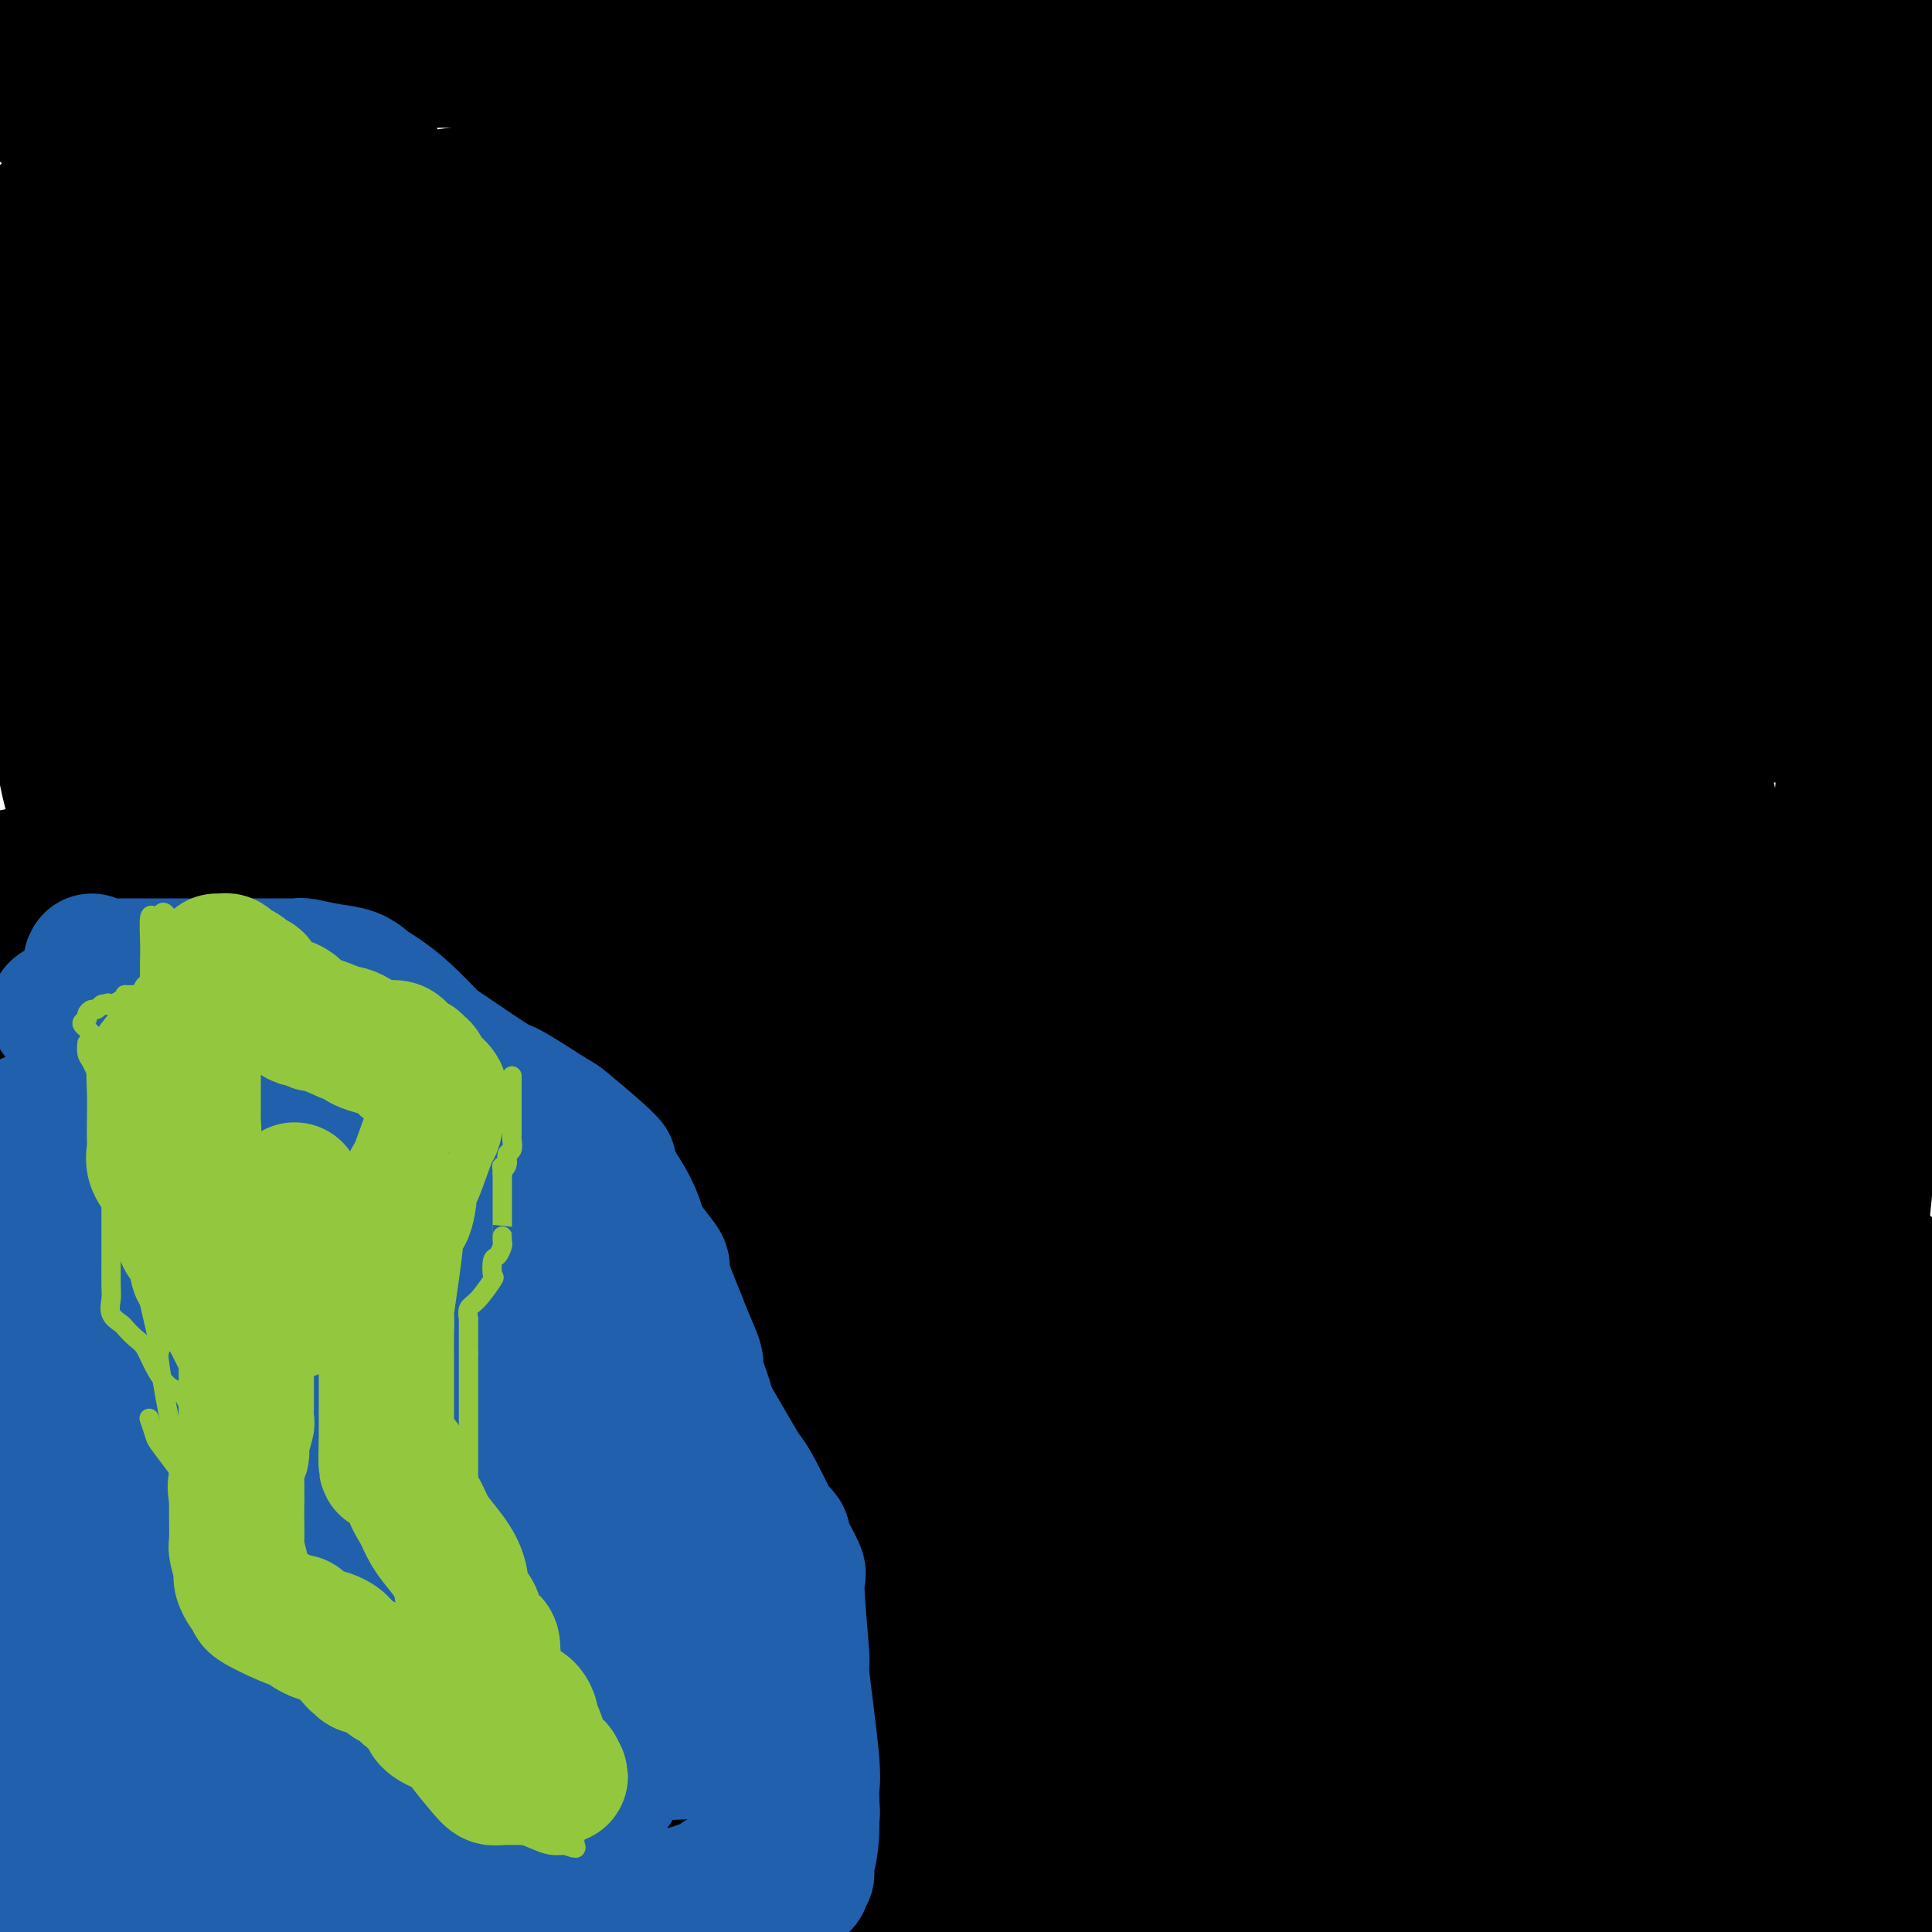 <svg viewBox='0 0 400 400' version='1.1' xmlns='http://www.w3.org/2000/svg' xmlns:xlink='http://www.w3.org/1999/xlink'><g fill='none' stroke='#000000' stroke-width='28' stroke-linecap='round' stroke-linejoin='round'><path d='M8,22c0.990,-0.870 1.981,-1.739 5,-3c3.019,-1.261 8.067,-2.912 11,-4c2.933,-1.088 3.753,-1.612 7,-3c3.247,-1.388 8.922,-3.640 16,-5c7.078,-1.360 15.559,-1.828 26,-3c10.441,-1.172 22.840,-3.049 29,-4c6.160,-0.951 6.080,-0.975 6,-1'/><path d='M160,10c-4.891,-0.000 -9.781,-0.001 -13,0c-3.219,0.001 -4.765,0.003 -19,0c-14.235,-0.003 -41.157,-0.012 -53,0c-11.843,0.012 -8.608,0.046 -12,0c-3.392,-0.046 -13.413,-0.170 -18,0c-4.587,0.170 -3.740,0.634 -1,1c2.740,0.366 7.373,0.635 19,1c11.627,0.365 30.250,0.827 53,0c22.750,-0.827 49.629,-2.943 84,0c34.371,2.943 76.233,10.943 100,15c23.767,4.057 29.437,4.169 44,5c14.563,0.831 38.018,2.380 49,3c10.982,0.620 9.491,0.310 8,0'/><path d='M362,35c7.132,0.000 14.265,0.000 0,0c-14.265,-0.000 -49.926,-0.000 -61,0c-11.074,0.000 2.440,0.000 -23,0c-25.440,-0.000 -89.836,-0.001 -116,0c-26.164,0.001 -14.098,0.004 -16,0c-1.902,-0.004 -17.772,-0.016 -27,0c-9.228,0.016 -11.815,0.061 -13,0c-1.185,-0.061 -0.970,-0.229 -1,0c-0.030,0.229 -0.306,0.853 0,1c0.306,0.147 1.192,-0.185 2,-1c0.808,-0.815 1.536,-2.112 13,-5c11.464,-2.888 33.662,-7.365 54,-9c20.338,-1.635 38.815,-0.428 60,0c21.185,0.428 45.080,0.078 63,0c17.920,-0.078 29.867,0.115 35,0c5.133,-0.115 3.453,-0.538 5,0c1.547,0.538 6.321,2.036 -13,-1c-19.321,-3.036 -62.735,-10.608 -86,-13c-23.265,-2.392 -26.379,0.394 -48,0c-21.621,-0.394 -61.749,-3.970 -96,-6c-34.251,-2.030 -62.626,-2.515 -91,-3'/><path d='M287,8c-2.643,-0.284 -5.287,-0.567 0,0c5.287,0.567 18.504,1.985 24,3c5.496,1.015 3.271,1.628 5,2c1.729,0.372 7.413,0.503 0,2c-7.413,1.497 -27.923,4.359 -50,8c-22.077,3.641 -45.721,8.060 -78,11c-32.279,2.940 -73.193,4.399 -90,6c-16.807,1.601 -9.507,3.343 -8,4c1.507,0.657 -2.777,0.229 -2,0c0.777,-0.229 6.617,-0.257 4,0c-2.617,0.257 -13.691,0.801 16,-2c29.691,-2.801 100.148,-8.946 151,-12c50.852,-3.054 82.101,-3.015 103,-3c20.899,0.015 31.450,0.008 42,0'/><path d='M384,30c6.996,-0.034 13.992,-0.068 0,0c-13.992,0.068 -48.973,0.239 -100,4c-51.027,3.761 -118.101,11.113 -165,17c-46.899,5.887 -73.624,10.310 -89,13c-15.376,2.690 -19.405,3.648 -20,4c-0.595,0.352 2.242,0.100 -6,0c-8.242,-0.100 -27.564,-0.047 12,-6c39.564,-5.953 138.014,-17.913 185,-24c46.986,-6.087 42.509,-6.301 49,-7c6.491,-0.699 23.949,-1.882 51,-5c27.051,-3.118 63.696,-8.169 77,-10c13.304,-1.831 3.267,-0.441 1,0c-2.267,0.441 3.238,-0.067 -5,0c-8.238,0.067 -30.217,0.710 -52,1c-21.783,0.290 -43.370,0.227 -51,0c-7.630,-0.227 -1.303,-0.618 -5,0c-3.697,0.618 -17.418,2.243 2,-1c19.418,-3.243 71.977,-11.355 100,-16c28.023,-4.645 31.512,-5.822 35,-7'/><path d='M248,18c3.663,-0.881 7.326,-1.761 0,0c-7.326,1.761 -25.642,6.164 -33,8c-7.358,1.836 -3.757,1.103 -2,1c1.757,-0.103 1.672,0.422 0,1c-1.672,0.578 -4.930,1.209 4,0c8.930,-1.209 30.049,-4.256 47,-8c16.951,-3.744 29.735,-8.184 35,-10c5.265,-1.816 3.012,-1.008 3,-2c-0.012,-0.992 2.217,-3.782 3,-5c0.783,-1.218 0.118,-0.862 0,-1c-0.118,-0.138 0.309,-0.769 0,-1c-0.309,-0.231 -1.353,-0.062 -3,0c-1.647,0.062 -3.896,0.017 -5,0c-1.104,-0.017 -1.061,-0.005 0,0c1.061,0.005 3.141,0.004 4,0c0.859,-0.004 0.498,-0.011 1,0c0.502,0.011 1.866,0.042 1,0c-0.866,-0.042 -3.962,-0.155 -9,-1c-5.038,-0.845 -12.019,-2.423 -19,-4'/><path d='M122,0c9.386,-2.833 18.772,-5.667 0,0c-18.772,5.667 -65.701,19.833 -85,26c-19.299,6.167 -10.967,4.333 -13,9c-2.033,4.667 -14.432,15.833 -20,21c-5.568,5.167 -4.305,4.333 -4,5c0.305,0.667 -0.347,2.833 -1,5'/><path d='M10,44c-1.267,1.348 -2.534,2.696 0,0c2.534,-2.696 8.870,-9.438 13,-15c4.130,-5.562 6.053,-9.946 7,-12c0.947,-2.054 0.917,-1.779 1,0c0.083,1.779 0.278,5.062 0,6c-0.278,0.938 -1.029,-0.469 1,9c2.029,9.469 6.838,29.813 8,38c1.162,8.187 -1.325,4.219 1,12c2.325,7.781 9.460,27.313 12,36c2.540,8.687 0.484,6.529 0,6c-0.484,-0.529 0.604,0.571 1,1c0.396,0.429 0.098,0.187 0,-1c-0.098,-1.187 0.003,-3.318 -1,-9c-1.003,-5.682 -3.109,-14.914 -5,-25c-1.891,-10.086 -3.568,-21.025 -8,-33c-4.432,-11.975 -11.618,-24.985 -15,-31c-3.382,-6.015 -2.958,-5.036 -3,-6c-0.042,-0.964 -0.548,-3.870 -1,0c-0.452,3.870 -0.850,14.515 -1,24c-0.150,9.485 -0.051,17.811 0,36c0.051,18.189 0.055,46.243 0,61c-0.055,14.757 -0.169,16.217 0,19c0.169,2.783 0.623,6.890 1,10c0.377,3.110 0.678,5.222 1,7c0.322,1.778 0.663,3.222 0,-3c-0.663,-6.222 -2.332,-20.111 -4,-34'/><path d='M18,140c-0.746,-9.790 -0.612,-15.765 -1,-26c-0.388,-10.235 -1.300,-24.729 0,-35c1.300,-10.271 4.810,-16.318 8,-23c3.190,-6.682 6.060,-14.000 7,-16c0.940,-2.000 -0.050,1.319 0,-1c0.050,-2.319 1.138,-10.275 2,0c0.862,10.275 1.496,38.780 2,62c0.504,23.220 0.879,41.155 1,52c0.121,10.845 -0.012,14.602 0,23c0.012,8.398 0.167,21.438 0,28c-0.167,6.562 -0.658,6.646 -1,8c-0.342,1.354 -0.537,3.978 -1,-1c-0.463,-4.978 -1.195,-17.558 -2,-34c-0.805,-16.442 -1.683,-36.747 -2,-57c-0.317,-20.253 -0.071,-40.455 0,-49c0.071,-8.545 -0.031,-5.433 0,-4c0.031,1.433 0.195,1.187 0,-1c-0.195,-2.187 -0.748,-6.314 0,0c0.748,6.314 2.796,23.068 4,35c1.204,11.932 1.564,19.041 2,23c0.436,3.959 0.946,4.766 1,10c0.054,5.234 -0.350,14.894 0,21c0.350,6.106 1.455,8.657 2,8c0.545,-0.657 0.531,-4.523 0,-6c-0.531,-1.477 -1.580,-0.565 0,-11c1.580,-10.435 5.790,-32.218 10,-54'/><path d='M50,92c4.168,-19.959 9.587,-34.355 12,-43c2.413,-8.645 1.818,-11.539 4,-18c2.182,-6.461 7.139,-16.491 9,-19c1.861,-2.509 0.626,2.502 0,-1c-0.626,-3.502 -0.643,-15.518 1,8c1.643,23.518 4.945,82.571 6,110c1.055,27.429 -0.138,23.233 0,32c0.138,8.767 1.607,30.497 2,45c0.393,14.503 -0.289,21.778 0,27c0.289,5.222 1.550,8.390 2,11c0.450,2.610 0.091,4.663 0,-6c-0.091,-10.663 0.087,-34.041 1,-55c0.913,-20.959 2.560,-39.500 4,-50c1.440,-10.500 2.672,-12.959 5,-22c2.328,-9.041 5.752,-24.664 7,-31c1.248,-6.336 0.321,-3.384 0,-2c-0.321,1.384 -0.037,1.202 1,0c1.037,-1.202 2.826,-3.423 0,1c-2.826,4.423 -10.266,15.490 -15,23c-4.734,7.510 -6.760,11.462 -8,14c-1.240,2.538 -1.693,3.661 -2,5c-0.307,1.339 -0.469,2.895 -1,4c-0.531,1.105 -1.431,1.760 0,2c1.431,0.240 5.193,0.064 5,0c-0.193,-0.064 -4.340,-0.017 28,0c32.340,0.017 101.169,0.005 141,0c39.831,-0.005 50.666,-0.001 61,0c10.334,0.001 20.167,0.001 30,0'/><path d='M343,127c40.614,0.467 9.649,0.634 3,0c-6.649,-0.634 11.017,-2.068 0,1c-11.017,3.068 -50.716,10.637 -85,15c-34.284,4.363 -63.153,5.521 -109,12c-45.847,6.479 -108.670,18.280 -142,25c-33.330,6.720 -37.165,8.360 -41,10'/><path d='M98,193c-16.967,-0.020 -33.935,-0.039 0,0c33.935,0.039 118.771,0.137 165,0c46.229,-0.137 53.850,-0.511 66,0c12.150,0.511 28.830,1.905 31,3c2.170,1.095 -10.171,1.892 -13,2c-2.829,0.108 3.854,-0.471 -36,0c-39.854,0.471 -126.244,1.992 -191,4c-64.756,2.008 -107.878,4.504 -151,7'/><path d='M34,219c-10.911,-0.556 -21.822,-1.111 0,0c21.822,1.111 76.378,3.889 109,5c32.622,1.111 43.311,0.556 54,0'/><path d='M197,224c20.112,-25.915 -11.108,-93.203 -22,-119c-10.892,-25.797 -1.454,-10.102 2,-5c3.454,5.102 0.925,-0.389 0,-3c-0.925,-2.611 -0.247,-2.342 0,-2c0.247,0.342 0.063,0.756 -2,0c-2.063,-0.756 -6.003,-2.682 -7,-3c-0.997,-0.318 0.950,0.972 0,0c-0.950,-0.972 -4.797,-4.204 -9,-7c-4.203,-2.796 -8.762,-5.154 -11,-6c-2.238,-0.846 -2.157,-0.179 -6,-1c-3.843,-0.821 -11.611,-3.130 -15,-4c-3.389,-0.870 -2.399,-0.303 -3,0c-0.601,0.303 -2.794,0.341 -4,0c-1.206,-0.341 -1.426,-1.060 -4,0c-2.574,1.060 -7.501,3.901 -14,8c-6.499,4.099 -14.571,9.457 -18,12c-3.429,2.543 -2.214,2.272 -1,2'/><path d='M83,96c-1.365,-0.423 -2.730,-0.845 -2,0c0.730,0.845 3.553,2.959 3,4c-0.553,1.041 -4.484,1.011 2,1c6.484,-0.011 23.382,-0.003 40,0c16.618,0.003 32.955,0.001 59,0c26.045,-0.001 61.800,-0.000 80,0c18.200,0.000 18.847,0.000 20,0c1.153,-0.000 2.811,-0.000 4,0c1.189,0.000 1.909,-0.000 2,0c0.091,0.000 -0.447,0.000 -1,0c-0.553,-0.000 -1.123,-0.000 -7,0c-5.877,0.000 -17.062,0.002 -49,0c-31.938,-0.002 -84.628,-0.006 -118,0c-33.372,0.006 -47.426,0.023 -59,0c-11.574,-0.023 -20.669,-0.087 -26,0c-5.331,0.087 -6.898,0.325 -5,0c1.898,-0.325 7.261,-1.214 1,-1c-6.261,0.214 -24.147,1.532 4,-1c28.147,-2.532 102.328,-8.912 137,-11c34.672,-2.088 29.834,0.116 41,-1c11.166,-1.116 38.337,-5.551 55,-8c16.663,-2.449 22.817,-2.912 27,-3c4.183,-0.088 6.395,0.199 -1,0c-7.395,-0.199 -24.396,-0.885 -41,0c-16.604,0.885 -32.811,3.340 -49,5c-16.189,1.660 -32.358,2.524 -40,3c-7.642,0.476 -6.755,0.565 -5,0c1.755,-0.565 4.377,-1.782 7,-3'/><path d='M162,81c-0.056,-0.706 -3.698,-0.970 20,-5c23.698,-4.030 74.734,-11.825 97,-16c22.266,-4.175 15.760,-4.731 20,-7c4.240,-2.269 19.226,-6.252 25,-8c5.774,-1.748 2.337,-1.262 0,-1c-2.337,0.262 -3.574,0.299 -5,0c-1.426,-0.299 -3.039,-0.935 -16,0c-12.961,0.935 -37.268,3.442 -59,6c-21.732,2.558 -40.890,5.169 -61,9c-20.110,3.831 -41.173,8.883 -51,11c-9.827,2.117 -8.419,1.299 -7,1c1.419,-0.299 2.851,-0.080 6,0c3.149,0.080 8.017,0.021 11,0c2.983,-0.021 4.081,-0.006 17,0c12.919,0.006 37.659,0.002 57,0c19.341,-0.002 33.284,-0.000 40,0c6.716,0.000 6.205,0.000 6,0c-0.205,-0.000 -0.102,-0.000 0,0'/><path d='M261,71c2.010,0.920 4.021,1.839 -7,2c-11.021,0.161 -35.073,-0.438 -54,1c-18.927,1.438 -32.727,4.911 -41,8c-8.273,3.089 -11.017,5.792 -13,7c-1.983,1.208 -3.205,0.919 -3,1c0.205,0.081 1.837,0.532 3,1c1.163,0.468 1.856,0.952 4,-1c2.144,-1.952 5.738,-6.339 8,-8c2.262,-1.661 3.192,-0.594 6,-5c2.808,-4.406 7.495,-14.285 10,-19c2.505,-4.715 2.827,-4.268 4,-6c1.173,-1.732 3.195,-5.645 5,-8c1.805,-2.355 3.392,-3.153 -4,0c-7.392,3.153 -23.765,10.258 -34,13c-10.235,2.742 -14.333,1.123 -29,5c-14.667,3.877 -39.905,13.251 -50,17c-10.095,3.749 -5.048,1.875 0,0'/><path d='M47,94c-1.068,0.041 -2.137,0.081 0,2c2.137,1.919 7.479,5.715 20,9c12.521,3.285 32.221,6.058 62,10c29.779,3.942 69.637,9.052 87,11c17.363,1.948 12.231,0.733 10,0c-2.231,-0.733 -1.561,-0.983 0,-1c1.561,-0.017 4.013,0.198 -4,0c-8.013,-0.198 -26.492,-0.810 -33,-1c-6.508,-0.190 -1.045,0.040 -28,0c-26.955,-0.040 -86.328,-0.351 -113,0c-26.672,0.351 -20.642,1.364 -24,2c-3.358,0.636 -16.102,0.896 -24,2c-7.898,1.104 -10.949,3.052 -14,5'/><path d='M30,166c0.225,0.422 0.450,0.843 0,1c-0.450,0.157 -1.576,0.049 -2,0c-0.424,-0.049 -0.146,-0.041 -2,0c-1.854,0.041 -5.841,0.113 -8,0c-2.159,-0.113 -2.489,-0.413 -3,-2c-0.511,-1.587 -1.203,-4.461 -2,-9c-0.797,-4.539 -1.698,-10.743 0,-17c1.698,-6.257 5.995,-12.568 8,-16c2.005,-3.432 1.717,-3.984 2,-5c0.283,-1.016 1.138,-2.494 2,-2c0.862,0.494 1.731,2.960 2,4c0.269,1.040 -0.062,0.653 0,5c0.062,4.347 0.517,13.429 0,21c-0.517,7.571 -2.006,13.630 -3,21c-0.994,7.370 -1.492,16.050 -2,21c-0.508,4.950 -1.025,6.169 -1,7c0.025,0.831 0.592,1.272 0,1c-0.592,-0.272 -2.345,-1.257 -3,-2c-0.655,-0.743 -0.214,-1.242 0,-9c0.214,-7.758 0.201,-22.774 0,-30c-0.201,-7.226 -0.590,-6.663 0,-13c0.590,-6.337 2.158,-19.575 3,-27c0.842,-7.425 0.957,-9.038 1,-10c0.043,-0.962 0.012,-1.275 0,-2c-0.012,-0.725 -0.006,-1.863 0,-3'/><path d='M22,100c0.781,-14.807 0.735,-4.825 0,2c-0.735,6.825 -2.158,10.491 -4,16c-1.842,5.509 -4.101,12.860 -5,16c-0.899,3.140 -0.437,2.068 -1,2c-0.563,-0.068 -2.151,0.867 -3,1c-0.849,0.133 -0.960,-0.537 -1,-8c-0.040,-7.463 -0.010,-21.721 0,-28c0.010,-6.279 0.001,-4.581 0,-5c-0.001,-0.419 0.007,-2.957 0,-3c-0.007,-0.043 -0.030,2.409 0,6c0.030,3.591 0.113,8.320 0,11c-0.113,2.680 -0.421,3.310 0,6c0.421,2.690 1.570,7.438 2,9c0.430,1.562 0.139,-0.062 0,-1c-0.139,-0.938 -0.126,-1.189 0,-4c0.126,-2.811 0.366,-8.183 3,-14c2.634,-5.817 7.663,-12.079 9,-15c1.337,-2.921 -1.019,-2.499 6,-8c7.019,-5.501 23.411,-16.924 31,-22c7.589,-5.076 6.374,-3.804 7,-4c0.626,-0.196 3.092,-1.861 5,-3c1.908,-1.139 3.260,-1.754 4,-2c0.740,-0.246 0.870,-0.123 1,0'/><path d='M76,52c7.775,-5.022 3.213,-2.078 1,-1c-2.213,1.078 -2.078,0.289 -2,0c0.078,-0.289 0.100,-0.077 -2,0c-2.100,0.077 -6.320,0.020 -11,0c-4.680,-0.020 -9.819,-0.002 -14,0c-4.181,0.002 -7.405,-0.011 -12,0c-4.595,0.011 -10.560,0.047 -14,0c-3.440,-0.047 -4.354,-0.178 -5,0c-0.646,0.178 -1.023,0.664 0,0c1.023,-0.664 3.447,-2.479 5,-3c1.553,-0.521 2.237,0.253 3,0c0.763,-0.253 1.607,-1.532 2,-2c0.393,-0.468 0.334,-0.125 1,0c0.666,0.125 2.056,0.032 3,0c0.944,-0.032 1.441,-0.001 2,0c0.559,0.001 1.179,-0.027 2,0c0.821,0.027 1.844,0.108 2,0c0.156,-0.108 -0.553,-0.407 1,0c1.553,0.407 5.369,1.520 8,2c2.631,0.480 4.078,0.328 7,2c2.922,1.672 7.319,5.170 10,7c2.681,1.830 3.645,1.993 3,2c-0.645,0.007 -2.899,-0.141 2,1c4.899,1.141 16.949,3.570 29,6'/><path d='M97,66c9.510,2.300 17.787,4.549 24,8c6.213,3.451 10.364,8.104 12,10c1.636,1.896 0.757,1.037 1,2c0.243,0.963 1.606,3.750 2,6c0.394,2.250 -0.183,3.964 0,6c0.183,2.036 1.126,4.394 -3,10c-4.126,5.606 -13.322,14.459 -17,18c-3.678,3.541 -1.839,1.771 0,0'/><path d='M78,150c-0.571,0.532 -1.142,1.064 -2,1c-0.858,-0.064 -2.001,-0.724 -3,0c-0.999,0.724 -1.852,2.833 -2,-4c-0.148,-6.833 0.411,-22.607 3,-33c2.589,-10.393 7.209,-15.406 10,-19c2.791,-3.594 3.754,-5.768 4,-6c0.246,-0.232 -0.225,1.479 0,2c0.225,0.521 1.145,-0.148 -1,10c-2.145,10.148 -7.354,31.112 -14,48c-6.646,16.888 -14.730,29.698 -20,40c-5.270,10.302 -7.728,18.095 -9,23c-1.272,4.905 -1.360,6.921 0,3c1.360,-3.921 4.168,-13.779 6,-22c1.832,-8.221 2.687,-14.806 3,-18c0.313,-3.194 0.085,-2.997 0,-18c-0.085,-15.003 -0.026,-45.205 0,-56c0.026,-10.795 0.018,-2.183 0,-2c-0.018,0.183 -0.047,-8.063 -5,1c-4.953,9.063 -14.829,35.433 -21,53c-6.171,17.567 -8.635,26.329 -6,41c2.635,14.671 10.369,35.251 15,45c4.631,9.749 6.158,8.668 12,10c5.842,1.332 15.999,5.079 24,6c8.001,0.921 13.846,-0.983 16,-2c2.154,-1.017 0.615,-1.148 0,-3c-0.615,-1.852 -0.308,-5.426 0,-9'/><path d='M88,241c-0.154,-4.676 -0.537,-10.366 -7,-17c-6.463,-6.634 -19.004,-14.212 -27,-19c-7.996,-4.788 -11.445,-6.785 -13,-8c-1.555,-1.215 -1.216,-1.648 -1,-2c0.216,-0.352 0.310,-0.625 0,-2c-0.310,-1.375 -1.024,-3.854 0,-6c1.024,-2.146 3.785,-3.960 7,-6c3.215,-2.040 6.885,-4.306 10,-6c3.115,-1.694 5.677,-2.817 7,-4c1.323,-1.183 1.407,-2.427 1,-3c-0.407,-0.573 -1.306,-0.475 -2,0c-0.694,0.475 -1.184,1.326 -1,2c0.184,0.674 1.043,1.172 -1,1c-2.043,-0.172 -6.989,-1.014 2,0c8.989,1.014 31.914,3.882 42,5c10.086,1.118 7.332,0.484 7,0c-0.332,-0.484 1.756,-0.818 3,0c1.244,0.818 1.642,2.789 -4,4c-5.642,1.211 -17.326,1.660 -28,3c-10.674,1.340 -20.338,3.569 -29,5c-8.662,1.431 -16.320,2.064 -17,3c-0.680,0.936 5.620,2.175 8,3c2.380,0.825 0.841,1.234 23,5c22.159,3.766 68.015,10.888 109,14c40.985,3.112 77.099,2.216 91,2c13.901,-0.216 5.589,0.250 2,0c-3.589,-0.250 -2.454,-1.214 -3,-2c-0.546,-0.786 -2.773,-1.393 -5,-2'/><path d='M262,211c-30.743,-6.829 -104.602,-21.903 -137,-28c-32.398,-6.097 -23.336,-3.217 -23,-3c0.336,0.217 -8.055,-2.227 -11,-3c-2.945,-0.773 -0.443,0.126 0,1c0.443,0.874 -1.172,1.725 1,2c2.172,0.275 8.132,-0.024 15,0c6.868,0.024 14.643,0.371 21,0c6.357,-0.371 11.297,-1.460 30,-3c18.703,-1.540 51.171,-3.532 70,-5c18.829,-1.468 24.020,-2.411 26,-3c1.980,-0.589 0.748,-0.824 1,-1c0.252,-0.176 1.986,-0.293 -2,-1c-3.986,-0.707 -13.692,-2.003 -27,-3c-13.308,-0.997 -30.217,-1.695 -38,-2c-7.783,-0.305 -6.442,-0.216 -6,0c0.442,0.216 -0.017,0.561 -1,0c-0.983,-0.561 -2.490,-2.027 4,-3c6.490,-0.973 20.978,-1.454 38,-3c17.022,-1.546 36.578,-4.156 51,-7c14.422,-2.844 23.711,-5.922 33,-9'/><path d='M307,140c6.343,-2.246 5.700,-3.361 6,-4c0.300,-0.639 1.545,-0.802 2,-1c0.455,-0.198 0.122,-0.432 0,-1c-0.122,-0.568 -0.033,-1.472 0,-2c0.033,-0.528 0.009,-0.681 0,-1c-0.009,-0.319 -0.003,-0.806 0,-1c0.003,-0.194 0.001,-0.097 0,0'/><path d='M302,64c0.565,0.358 1.131,0.715 2,2c0.869,1.285 2.042,3.497 3,5c0.958,1.503 1.700,2.297 4,6c2.300,3.703 6.156,10.315 9,15c2.844,4.685 4.675,7.443 6,10c1.325,2.557 2.142,4.911 3,6c0.858,1.089 1.756,0.911 2,1c0.244,0.089 -0.166,0.446 0,1c0.166,0.554 0.910,1.305 2,-5c1.090,-6.305 2.527,-19.667 3,-26c0.473,-6.333 -0.018,-5.636 0,-13c0.018,-7.364 0.543,-22.790 1,-29c0.457,-6.210 0.845,-3.203 1,-2c0.155,1.203 0.078,0.601 0,0'/><path d='M338,35c1.149,0.187 2.298,0.373 5,8c2.702,7.627 6.957,22.693 9,31c2.043,8.307 1.873,9.855 3,14c1.127,4.145 3.552,10.885 5,14c1.448,3.115 1.919,2.603 2,3c0.081,0.397 -0.229,1.703 0,-3c0.229,-4.703 0.997,-15.414 1,-28c0.003,-12.586 -0.759,-27.045 0,-39c0.759,-11.955 3.041,-21.405 5,-26c1.959,-4.595 3.596,-4.336 5,2c1.404,6.336 2.574,18.748 4,28c1.426,9.252 3.108,15.345 4,21c0.892,5.655 0.996,10.872 1,13c0.004,2.128 -0.090,1.168 0,1c0.090,-0.168 0.364,0.456 1,0c0.636,-0.456 1.635,-1.990 2,-5c0.365,-3.010 0.098,-7.494 0,-17c-0.098,-9.506 -0.026,-24.033 0,-30c0.026,-5.967 0.007,-3.373 0,-3c-0.007,0.373 -0.002,-1.477 0,6c0.002,7.477 0.001,24.279 0,33c-0.001,8.721 -0.000,9.360 0,10'/><path d='M385,68c0.058,10.548 0.203,12.419 0,17c-0.203,4.581 -0.754,11.871 -1,15c-0.246,3.129 -0.186,2.096 0,2c0.186,-0.096 0.498,0.745 0,1c-0.498,0.255 -1.806,-0.075 -2,0c-0.194,0.075 0.725,0.555 0,-3c-0.725,-3.555 -3.093,-11.145 -4,-14c-0.907,-2.855 -0.354,-0.973 0,-1c0.354,-0.027 0.509,-1.961 0,-1c-0.509,0.961 -1.681,4.816 0,8c1.681,3.184 6.215,5.696 6,30c-0.215,24.304 -5.179,70.401 -7,89c-1.821,18.599 -0.500,9.700 -1,8c-0.500,-1.700 -2.822,3.800 -3,6c-0.178,2.200 1.787,1.100 0,0c-1.787,-1.100 -7.327,-2.202 -14,-8c-6.673,-5.798 -14.479,-16.294 -21,-26c-6.521,-9.706 -11.759,-18.623 -14,-23c-2.241,-4.377 -1.487,-4.214 -2,-6c-0.513,-1.786 -2.292,-5.519 -3,-7c-0.708,-1.481 -0.345,-0.709 0,-1c0.345,-0.291 0.673,-1.646 1,-3'/><path d='M320,151c-0.162,-4.563 1.432,-7.470 2,-11c0.568,-3.530 0.110,-7.682 0,-10c-0.110,-2.318 0.128,-2.803 0,-1c-0.128,1.803 -0.624,5.896 -1,7c-0.376,1.104 -0.634,-0.779 -5,11c-4.366,11.779 -12.840,37.219 -18,51c-5.160,13.781 -7.006,15.903 -12,28c-4.994,12.097 -13.138,34.170 -18,49c-4.862,14.830 -6.444,22.417 -7,24c-0.556,1.583 -0.087,-2.839 1,-9c1.087,-6.161 2.793,-14.061 4,-15c1.207,-0.939 1.915,5.082 9,-25c7.085,-30.082 20.548,-96.267 27,-130c6.452,-33.733 5.895,-35.013 6,-38c0.105,-2.987 0.873,-7.681 1,-12c0.127,-4.319 -0.388,-8.263 0,-7c0.388,1.263 1.680,7.734 0,20c-1.680,12.266 -6.333,30.328 -10,48c-3.667,17.672 -6.347,34.955 -8,50c-1.653,15.045 -2.280,27.853 -3,36c-0.720,8.147 -1.534,11.632 -2,17c-0.466,5.368 -0.583,12.620 2,-6c2.583,-18.620 7.866,-63.111 10,-83c2.134,-19.889 1.118,-15.176 0,-23c-1.118,-7.824 -2.340,-28.183 -3,-36c-0.660,-7.817 -0.760,-3.090 -1,-1c-0.240,2.090 -0.620,1.545 -1,1'/><path d='M293,86c-0.661,-11.204 0.186,-9.715 -4,9c-4.186,18.715 -13.406,54.656 -17,72c-3.594,17.344 -1.563,16.091 -1,17c0.563,0.909 -0.342,3.981 0,4c0.342,0.019 1.930,-3.015 3,-7c1.070,-3.985 1.623,-8.920 4,-18c2.377,-9.080 6.577,-22.306 8,-29c1.423,-6.694 0.069,-6.855 0,-11c-0.069,-4.145 1.147,-12.273 2,-16c0.853,-3.727 1.341,-3.052 2,-3c0.659,0.052 1.487,-0.518 3,0c1.513,0.518 3.712,2.124 5,4c1.288,1.876 1.666,4.024 2,5c0.334,0.976 0.623,0.782 1,1c0.377,0.218 0.840,0.849 1,1c0.160,0.151 0.015,-0.178 0,-1c-0.015,-0.822 0.099,-2.138 0,-3c-0.099,-0.862 -0.411,-1.271 0,-3c0.411,-1.729 1.546,-4.780 2,-6c0.454,-1.220 0.227,-0.610 0,0'/><path d='M346,160c2.591,0.348 5.182,0.695 6,1c0.818,0.305 -0.137,0.567 0,1c0.137,0.433 1.365,1.038 2,5c0.635,3.962 0.675,11.280 1,17c0.325,5.720 0.935,9.843 2,17c1.065,7.157 2.587,17.349 3,24c0.413,6.651 -0.281,9.762 0,13c0.281,3.238 1.537,6.604 2,7c0.463,0.396 0.133,-2.176 0,-4c-0.133,-1.824 -0.070,-2.900 0,-5c0.070,-2.100 0.146,-5.226 0,-7c-0.146,-1.774 -0.515,-2.198 0,-1c0.515,1.198 1.914,4.018 2,5c0.086,0.982 -1.140,0.128 0,8c1.140,7.872 4.645,24.471 8,39c3.355,14.529 6.559,26.987 10,45c3.441,18.013 7.119,41.580 9,53c1.881,11.420 1.966,10.691 2,13c0.034,2.309 0.017,7.654 0,13'/><path d='M386,391c0.309,1.591 0.618,3.183 0,0c-0.618,-3.183 -2.162,-11.140 -3,-18c-0.838,-6.860 -0.971,-12.624 -1,-16c-0.029,-3.376 0.045,-4.365 0,-7c-0.045,-2.635 -0.208,-6.917 0,-9c0.208,-2.083 0.788,-1.968 1,-2c0.212,-0.032 0.055,-0.212 0,1c-0.055,1.212 -0.008,3.817 0,5c0.008,1.183 -0.024,0.946 0,1c0.024,0.054 0.103,0.400 0,1c-0.103,0.600 -0.388,1.454 0,2c0.388,0.546 1.451,0.785 0,2c-1.451,1.215 -5.414,3.407 -7,5c-1.586,1.593 -0.795,2.586 -12,4c-11.205,1.414 -34.407,3.247 -49,4c-14.593,0.753 -20.576,0.426 -32,2c-11.424,1.574 -28.289,5.049 -42,7c-13.711,1.951 -24.269,2.379 -35,3c-10.731,0.621 -21.635,1.435 -26,2c-4.365,0.565 -2.193,0.882 -1,1c1.193,0.118 1.405,0.037 2,0c0.595,-0.037 1.572,-0.031 10,0c8.428,0.031 24.308,0.085 40,0c15.692,-0.085 31.198,-0.310 39,0c7.802,0.310 7.901,1.155 8,2'/><path d='M278,381c18.567,1.646 15.984,4.261 15,5c-0.984,0.739 -0.368,-0.397 0,0c0.368,0.397 0.487,2.326 -3,3c-3.487,0.674 -10.580,0.092 -16,0c-5.420,-0.092 -9.168,0.304 -26,0c-16.832,-0.304 -46.749,-1.310 -61,-2c-14.251,-0.690 -12.836,-1.064 -17,-2c-4.164,-0.936 -13.906,-2.432 -17,-3c-3.094,-0.568 0.459,-0.206 -1,0c-1.459,0.206 -7.929,0.255 2,0c9.929,-0.255 36.259,-0.816 50,-1c13.741,-0.184 14.895,0.009 20,0c5.105,-0.009 14.161,-0.221 23,0c8.839,0.221 17.462,0.875 27,3c9.538,2.125 19.993,5.723 25,7c5.007,1.277 4.567,0.234 3,0c-1.567,-0.234 -4.262,0.341 0,1c4.262,0.659 15.481,1.403 0,1c-15.481,-0.403 -57.660,-1.951 -88,-5c-30.340,-3.049 -48.840,-7.599 -61,-10c-12.160,-2.401 -17.981,-2.654 -22,-3c-4.019,-0.346 -6.236,-0.785 1,-1c7.236,-0.215 23.925,-0.204 45,0c21.075,0.204 46.538,0.602 72,1'/><path d='M249,375c31.405,1.750 50.917,6.125 62,9c11.083,2.875 13.738,4.250 25,7c11.262,2.750 31.131,6.875 51,11'/><path d='M383,398c-0.223,0.323 -0.445,0.646 0,0c0.445,-0.646 1.559,-2.261 2,-3c0.441,-0.739 0.210,-0.601 0,-1c-0.210,-0.399 -0.401,-1.335 -1,-2c-0.599,-0.665 -1.608,-1.061 -2,-2c-0.392,-0.939 -0.166,-2.423 0,-4c0.166,-1.577 0.273,-3.248 0,-4c-0.273,-0.752 -0.925,-0.586 0,-1c0.925,-0.414 3.427,-1.407 0,-2c-3.427,-0.593 -12.783,-0.786 -17,-1c-4.217,-0.214 -3.295,-0.451 -5,0c-1.705,0.451 -6.037,1.589 -10,3c-3.963,1.411 -7.558,3.096 -9,4c-1.442,0.904 -0.732,1.026 -1,1c-0.268,-0.026 -1.514,-0.202 -2,0c-0.486,0.202 -0.211,0.782 0,1c0.211,0.218 0.359,0.073 1,0c0.641,-0.073 1.774,-0.074 3,0c1.226,0.074 2.546,0.222 7,0c4.454,-0.222 12.043,-0.816 15,-1c2.957,-0.184 1.282,0.040 1,0c-0.282,-0.040 0.828,-0.345 1,-1c0.172,-0.655 -0.593,-1.660 0,-2c0.593,-0.340 2.544,-0.015 -3,-1c-5.544,-0.985 -18.584,-3.282 -35,-5c-16.416,-1.718 -36.208,-2.859 -56,-4'/><path d='M272,373c-20.704,-1.547 -25.463,-0.414 -32,0c-6.537,0.414 -14.853,0.108 -20,0c-5.147,-0.108 -7.125,-0.019 -7,0c0.125,0.019 2.354,-0.033 4,0c1.646,0.033 2.709,0.153 4,0c1.291,-0.153 2.810,-0.577 3,-1c0.190,-0.423 -0.951,-0.846 -2,-1c-1.049,-0.154 -2.008,-0.041 -5,0c-2.992,0.041 -8.018,0.009 -35,0c-26.982,-0.009 -75.919,0.003 -99,0c-23.081,-0.003 -20.304,-0.022 -21,0c-0.696,0.022 -4.865,0.085 -7,0c-2.135,-0.085 -2.238,-0.318 -1,0c1.238,0.318 3.816,1.188 3,1c-0.816,-0.188 -5.027,-1.435 9,2c14.027,3.435 46.294,11.553 67,17c20.706,5.447 29.853,8.224 39,11'/><path d='M106,391c4.959,1.052 9.918,2.104 0,0c-9.918,-2.104 -34.714,-7.362 -47,-9c-12.286,-1.638 -12.064,0.346 -19,0c-6.936,-0.346 -21.030,-3.021 -27,-4c-5.970,-0.979 -3.816,-0.262 -1,0c2.816,0.262 6.294,0.070 5,0c-1.294,-0.070 -7.358,-0.019 5,0c12.358,0.019 43.140,0.005 56,0c12.860,-0.005 7.799,0.001 9,0c1.201,-0.001 8.663,-0.007 10,0c1.337,0.007 -3.453,0.026 -4,0c-0.547,-0.026 3.148,-0.098 -8,0c-11.148,0.098 -37.137,0.365 -49,1c-11.863,0.635 -9.598,1.636 -10,2c-0.402,0.364 -3.470,0.090 -5,0c-1.530,-0.090 -1.522,0.004 -1,0c0.522,-0.004 1.557,-0.106 4,0c2.443,0.106 6.295,0.419 10,0c3.705,-0.419 7.265,-1.571 14,-2c6.735,-0.429 16.647,-0.136 23,0c6.353,0.136 9.149,0.113 9,0c-0.149,-0.113 -3.242,-0.318 -6,0c-2.758,0.318 -5.183,1.157 -10,2c-4.817,0.843 -12.028,1.688 -20,2c-7.972,0.312 -16.706,0.089 -21,0c-4.294,-0.089 -4.147,-0.045 -4,0'/><path d='M19,383c-9.651,0.542 -3.277,-0.103 -1,0c2.277,0.103 0.458,0.953 0,-1c-0.458,-1.953 0.445,-6.708 1,-9c0.555,-2.292 0.763,-2.121 3,-3c2.237,-0.879 6.503,-2.807 9,-4c2.497,-1.193 3.226,-1.651 4,-2c0.774,-0.349 1.592,-0.590 0,1c-1.592,1.590 -5.593,5.009 -9,8c-3.407,2.991 -6.218,5.552 -8,7c-1.782,1.448 -2.534,1.782 -5,3c-2.466,1.218 -6.647,3.320 -8,4c-1.353,0.680 0.122,-0.062 1,-1c0.878,-0.938 1.161,-2.072 2,-3c0.839,-0.928 2.235,-1.650 3,-2c0.765,-0.350 0.898,-0.329 1,0c0.102,0.329 0.172,0.964 0,2c-0.172,1.036 -0.585,2.471 -1,3c-0.415,0.529 -0.833,0.151 -1,0c-0.167,-0.151 -0.084,-0.076 0,0'/><path d='M10,386c0.919,-0.724 3.718,-5.033 5,-8c1.282,-2.967 1.048,-4.590 2,-6c0.952,-1.410 3.091,-2.606 4,-3c0.909,-0.394 0.590,0.013 0,1c-0.590,0.987 -1.449,2.556 -2,3c-0.551,0.444 -0.793,-0.235 -2,1c-1.207,1.235 -3.380,4.383 -4,6c-0.620,1.617 0.315,1.701 0,2c-0.315,0.299 -1.878,0.811 -2,1c-0.122,0.189 1.196,0.054 4,0c2.804,-0.054 7.094,-0.027 8,0c0.906,0.027 -1.571,0.055 7,0c8.571,-0.055 28.191,-0.193 44,0c15.809,0.193 27.806,0.717 44,3c16.194,2.283 36.583,6.324 46,8c9.417,1.676 7.862,0.985 8,1c0.138,0.015 1.970,0.735 3,1c1.030,0.265 1.257,0.076 1,0c-0.257,-0.076 -0.999,-0.038 -1,0c-0.001,0.038 0.738,0.076 -5,0c-5.738,-0.076 -17.955,-0.266 -25,-1c-7.045,-0.734 -8.919,-2.011 -17,-3c-8.081,-0.989 -22.368,-1.689 -43,-5c-20.632,-3.311 -47.609,-9.232 -63,-12c-15.391,-2.768 -19.195,-2.384 -23,-2'/><path d='M0,373c-4.007,-0.000 -8.014,-0.001 0,0c8.014,0.001 28.048,0.002 40,0c11.952,-0.002 15.823,-0.007 31,0c15.177,0.007 41.662,0.026 70,0c28.338,-0.026 58.530,-0.097 72,0c13.470,0.097 10.216,0.361 10,0c-0.216,-0.361 2.604,-1.346 5,-2c2.396,-0.654 4.369,-0.977 -3,-2c-7.369,-1.023 -24.080,-2.747 -27,-3c-2.920,-0.253 7.949,0.963 -22,-3c-29.949,-3.963 -100.717,-13.105 -135,-19c-34.283,-5.895 -32.081,-8.541 -33,-10c-0.919,-1.459 -4.960,-1.729 -9,-2'/><path d='M2,329c-0.403,-0.016 -0.806,-0.033 0,0c0.806,0.033 2.821,0.114 11,-2c8.179,-2.114 22.521,-6.423 55,-8c32.479,-1.577 83.094,-0.423 116,0c32.906,0.423 48.103,0.113 59,0c10.897,-0.113 17.493,-0.031 27,0c9.507,0.031 21.924,0.009 5,0c-16.924,-0.009 -63.190,-0.005 -87,0c-23.810,0.005 -25.164,0.009 -38,0c-12.836,-0.009 -37.153,-0.033 -59,0c-21.847,0.033 -41.225,0.122 -48,0c-6.775,-0.122 -0.948,-0.456 0,-1c0.948,-0.544 -2.983,-1.298 5,-2c7.983,-0.702 27.880,-1.350 56,-4c28.120,-2.650 64.465,-7.300 91,-9c26.535,-1.700 43.262,-0.448 51,0c7.738,0.448 6.488,0.093 6,0c-0.488,-0.093 -0.213,0.075 1,0c1.213,-0.075 3.364,-0.392 -1,0c-4.364,0.392 -15.243,1.495 -26,3c-10.757,1.505 -21.394,3.412 -26,4c-4.606,0.588 -3.183,-0.144 -31,2c-27.817,2.144 -84.873,7.163 -109,9c-24.127,1.837 -15.323,0.492 -14,0c1.323,-0.492 -4.833,-0.132 -6,0c-1.167,0.132 2.656,0.035 5,0c2.344,-0.035 3.208,-0.010 22,0c18.792,0.010 55.512,0.003 91,0c35.488,-0.003 69.744,-0.001 104,0'/><path d='M262,321c58.620,2.388 94.171,8.359 111,11c16.829,2.641 14.938,1.953 16,2c1.062,0.047 5.077,0.830 2,1c-3.077,0.170 -13.247,-0.274 -21,-1c-7.753,-0.726 -13.087,-1.733 -50,-9c-36.913,-7.267 -105.403,-20.794 -152,-31c-46.597,-10.206 -71.301,-17.090 -84,-21c-12.699,-3.910 -13.393,-4.845 -25,-8c-11.607,-3.155 -34.128,-8.530 -43,-11c-8.872,-2.470 -4.094,-2.035 -4,-2c0.094,0.035 -4.497,-0.330 0,-1c4.497,-0.670 18.081,-1.644 34,-2c15.919,-0.356 34.172,-0.096 61,0c26.828,0.096 62.232,0.026 73,0c10.768,-0.026 -3.098,-0.007 -10,0c-6.902,0.007 -6.840,0.002 -32,0c-25.160,-0.002 -75.543,-0.000 -99,0c-23.457,0.000 -19.988,0.000 -23,0c-3.012,-0.000 -12.506,-0.000 -22,0'/><path d='M3,249c-16.695,-0.001 -33.390,-0.002 0,0c33.390,0.002 116.864,0.008 157,0c40.136,-0.008 36.935,-0.030 39,0c2.065,0.030 9.398,0.113 11,0c1.602,-0.113 -2.527,-0.423 -2,0c0.527,0.423 5.708,1.577 -15,2c-20.708,0.423 -67.306,0.114 -105,0c-37.694,-0.114 -66.484,-0.033 -80,0c-13.516,0.033 -11.758,0.016 -10,0'/><path d='M99,251c-1.950,0.096 -3.900,0.192 0,0c3.900,-0.192 13.649,-0.674 29,0c15.351,0.674 36.305,2.502 46,4c9.695,1.498 8.132,2.665 8,3c-0.132,0.335 1.166,-0.162 1,1c-0.166,1.162 -1.797,3.981 -15,6c-13.203,2.019 -37.978,3.236 -61,4c-23.022,0.764 -44.292,1.075 -68,2c-23.708,0.925 -49.854,2.462 -76,4'/><path d='M144,277c-2.153,-0.017 -4.305,-0.034 0,0c4.305,0.034 15.068,0.119 23,0c7.932,-0.119 13.034,-0.442 14,0c0.966,0.442 -2.203,1.649 1,2c3.203,0.351 12.778,-0.155 -5,1c-17.778,1.155 -62.910,3.969 -85,5c-22.090,1.031 -21.140,0.278 -32,0c-10.860,-0.278 -33.532,-0.079 -46,0c-12.468,0.079 -14.734,0.040 -17,0'/><path d='M16,285c-0.655,0.193 -1.310,0.387 0,0c1.310,-0.387 4.586,-1.353 15,-3c10.414,-1.647 27.965,-3.973 43,-5c15.035,-1.027 27.555,-0.754 32,0c4.445,0.754 0.814,1.990 -2,3c-2.814,1.010 -4.813,1.793 -7,2c-2.187,0.207 -4.564,-0.161 -11,2c-6.436,2.161 -16.932,6.850 -29,11c-12.068,4.150 -25.707,7.762 -32,11c-6.293,3.238 -5.241,6.102 -5,0c0.241,-6.102 -0.328,-21.172 0,-34c0.328,-12.828 1.552,-23.415 2,-29c0.448,-5.585 0.120,-6.167 0,-8c-0.120,-1.833 -0.031,-4.917 0,8c0.031,12.917 0.004,41.835 0,55c-0.004,13.165 0.014,10.579 0,20c-0.014,9.421 -0.060,30.851 0,40c0.060,9.149 0.226,6.018 0,6c-0.226,-0.018 -0.845,3.078 0,-4c0.845,-7.078 3.155,-24.329 4,-38c0.845,-13.671 0.227,-23.763 0,-38c-0.227,-14.237 -0.061,-32.620 0,-46c0.061,-13.380 0.016,-21.756 0,-27c-0.016,-5.244 -0.005,-7.355 0,-7c0.005,0.355 0.002,3.178 0,6'/><path d='M26,210c0.639,-0.337 2.235,-4.181 0,11c-2.235,15.181 -8.301,49.387 -11,65c-2.699,15.613 -2.032,12.633 -3,22c-0.968,9.367 -3.570,31.081 -5,41c-1.430,9.919 -1.686,8.043 -2,7c-0.314,-1.043 -0.685,-1.252 0,-5c0.685,-3.748 2.426,-11.035 3,-17c0.574,-5.965 -0.018,-10.607 0,-22c0.018,-11.393 0.645,-29.536 0,-48c-0.645,-18.464 -2.562,-37.248 -4,-49c-1.438,-11.752 -2.398,-16.472 -3,-21c-0.602,-4.528 -0.846,-8.864 -1,-4c-0.154,4.864 -0.219,18.929 1,32c1.219,13.071 3.723,25.149 6,33c2.277,7.851 4.327,11.474 5,13c0.673,1.526 -0.030,0.953 0,1c0.030,0.047 0.792,0.714 1,0c0.208,-0.714 -0.139,-2.809 0,-4c0.139,-1.191 0.765,-1.477 1,-7c0.235,-5.523 0.079,-16.282 0,-21c-0.079,-4.718 -0.081,-3.394 0,-2c0.081,1.394 0.247,2.858 0,7c-0.247,4.142 -0.906,10.961 0,26c0.906,15.039 3.377,38.299 5,50c1.623,11.701 2.399,11.843 3,14c0.601,2.157 1.029,6.331 4,10c2.971,3.669 8.486,6.835 14,10'/><path d='M40,352c4.016,2.415 7.056,3.451 13,-1c5.944,-4.451 14.793,-14.391 22,-22c7.207,-7.609 12.774,-12.888 15,-15c2.226,-2.112 1.113,-1.056 0,0'/><path d='M99,145c0.345,0.113 0.689,0.225 1,0c0.311,-0.225 0.587,-0.789 2,-1c1.413,-0.211 3.961,-0.071 7,0c3.039,0.071 6.567,0.071 11,1c4.433,0.929 9.770,2.786 15,4c5.230,1.214 10.353,1.786 19,3c8.647,1.214 20.818,3.071 32,4c11.182,0.929 21.374,0.929 30,2c8.626,1.071 15.685,3.214 22,4c6.315,0.786 11.887,0.214 15,0c3.113,-0.214 3.767,-0.069 7,0c3.233,0.069 9.044,0.063 12,0c2.956,-0.063 3.057,-0.182 3,0c-0.057,0.182 -0.272,0.665 0,0c0.272,-0.665 1.033,-2.477 0,-3c-1.033,-0.523 -3.859,0.244 -9,-1c-5.141,-1.244 -12.599,-4.500 -21,-6c-8.401,-1.500 -17.747,-1.243 -23,-1c-5.253,0.243 -6.412,0.471 -6,0c0.412,-0.471 2.396,-1.643 1,-2c-1.396,-0.357 -6.170,0.100 5,0c11.170,-0.100 38.286,-0.759 52,-1c13.714,-0.241 14.026,-0.065 28,0c13.974,0.065 41.612,0.017 55,0c13.388,-0.017 12.528,-0.005 13,0c0.472,0.005 2.278,0.001 1,0c-1.278,-0.001 -5.639,-0.001 -10,0'/><path d='M361,148c-3.003,0.003 -6.009,0.011 -12,0c-5.991,-0.011 -14.967,-0.041 -21,0c-6.033,0.041 -9.123,0.153 -11,0c-1.877,-0.153 -2.539,-0.572 2,-3c4.539,-2.428 14.281,-6.867 19,-9c4.719,-2.133 4.415,-1.962 7,-4c2.585,-2.038 8.059,-6.285 10,-8c1.941,-1.715 0.350,-0.897 0,-1c-0.350,-0.103 0.540,-1.126 1,-2c0.460,-0.874 0.491,-1.600 1,-1c0.509,0.600 1.496,2.524 0,-2c-1.496,-4.524 -5.474,-15.496 -8,-21c-2.526,-5.504 -3.600,-5.540 -5,-7c-1.400,-1.460 -3.126,-4.345 -4,-6c-0.874,-1.655 -0.898,-2.081 -2,0c-1.102,2.081 -3.284,6.669 -5,10c-1.716,3.331 -2.965,5.404 -4,9c-1.035,3.596 -1.855,8.715 -1,18c0.855,9.285 3.384,22.736 5,32c1.616,9.264 2.320,14.340 4,21c1.680,6.660 4.337,14.903 6,19c1.663,4.097 2.331,4.049 3,4'/><path d='M346,197c1.785,4.218 1.746,3.263 2,3c0.254,-0.263 0.800,0.165 1,-3c0.200,-3.165 0.055,-9.923 0,-22c-0.055,-12.077 -0.019,-29.472 0,-37c0.019,-7.528 0.021,-5.190 0,-6c-0.021,-0.810 -0.066,-4.767 0,-7c0.066,-2.233 0.244,-2.743 0,-1c-0.244,1.743 -0.910,5.739 -1,7c-0.090,1.261 0.397,-0.212 -1,6c-1.397,6.212 -4.679,20.108 -5,25c-0.321,4.892 2.319,0.778 -7,13c-9.319,12.222 -30.598,40.779 -44,59c-13.402,18.221 -18.926,26.105 -21,29c-2.074,2.895 -0.697,0.801 0,0c0.697,-0.801 0.716,-0.309 1,0c0.284,0.309 0.835,0.437 7,-1c6.165,-1.437 17.945,-4.438 23,-6c5.055,-1.562 3.385,-1.686 11,-4c7.615,-2.314 24.514,-6.818 32,-9c7.486,-2.182 5.557,-2.043 5,-2c-0.557,0.043 0.257,-0.012 1,0c0.743,0.012 1.416,0.089 0,2c-1.416,1.911 -4.921,5.657 -9,10c-4.079,4.343 -8.731,9.285 -11,12c-2.269,2.715 -2.155,3.203 -3,4c-0.845,0.797 -2.649,1.904 -4,3c-1.351,1.096 -2.248,2.180 -3,3c-0.752,0.820 -1.358,1.377 0,-3c1.358,-4.377 4.679,-13.689 8,-23'/><path d='M328,249c1.375,-4.548 0.814,-2.917 1,-3c0.186,-0.083 1.120,-1.881 -1,2c-2.120,3.881 -7.292,13.442 -10,18c-2.708,4.558 -2.951,4.114 -8,11c-5.049,6.886 -14.904,21.101 -19,27c-4.096,5.899 -2.432,3.483 -2,3c0.432,-0.483 -0.368,0.968 -1,2c-0.632,1.032 -1.098,1.645 0,2c1.098,0.355 3.758,0.452 8,0c4.242,-0.452 10.067,-1.453 21,-3c10.933,-1.547 26.976,-3.640 39,-5c12.024,-1.360 20.030,-1.986 25,-3c4.970,-1.014 6.906,-2.414 8,-2c1.094,0.414 1.347,2.643 -11,7c-12.347,4.357 -37.293,10.841 -50,14c-12.707,3.159 -13.173,2.992 -23,4c-9.827,1.008 -29.013,3.192 -37,4c-7.987,0.808 -4.773,0.239 -3,0c1.773,-0.239 2.105,-0.147 -1,0c-3.105,0.147 -9.647,0.349 3,0c12.647,-0.349 44.482,-1.249 65,0c20.518,1.249 29.719,4.647 39,7c9.281,2.353 18.642,3.662 22,4c3.358,0.338 0.712,-0.294 2,0c1.288,0.294 6.511,1.512 -9,0c-15.511,-1.512 -51.755,-5.756 -88,-10'/><path d='M298,328c-25.790,-2.847 -42.765,-4.965 -52,-6c-9.235,-1.035 -10.729,-0.987 -12,-1c-1.271,-0.013 -2.318,-0.088 -5,-1c-2.682,-0.912 -6.999,-2.662 14,1c20.999,3.662 67.315,12.736 86,17c18.685,4.264 9.738,3.717 9,4c-0.738,0.283 6.732,1.397 10,2c3.268,0.603 2.335,0.696 0,1c-2.335,0.304 -6.071,0.819 -18,1c-11.929,0.181 -32.052,0.027 -52,0c-19.948,-0.027 -39.722,0.074 -55,0c-15.278,-0.074 -26.060,-0.322 -32,0c-5.940,0.322 -7.036,1.213 -8,1c-0.964,-0.213 -1.794,-1.531 26,5c27.794,6.531 84.214,20.912 112,28c27.786,7.088 26.939,6.882 34,9c7.061,2.118 22.031,6.559 37,11'/><path d='M338,390c6.618,1.986 13.237,3.971 0,0c-13.237,-3.971 -46.329,-13.899 -67,-20c-20.671,-6.101 -28.922,-8.374 -36,-10c-7.078,-1.626 -12.982,-2.604 -39,-8c-26.018,-5.396 -72.148,-15.211 -89,-19c-16.852,-3.789 -4.426,-1.551 -2,-1c2.426,0.551 -5.147,-0.584 0,-1c5.147,-0.416 23.015,-0.113 34,0c10.985,0.113 15.088,0.036 29,0c13.912,-0.036 37.634,-0.029 55,0c17.366,0.029 28.376,0.082 35,0c6.624,-0.082 8.862,-0.297 5,0c-3.862,0.297 -13.825,1.106 -23,0c-9.175,-1.106 -17.564,-4.128 -34,-6c-16.436,-1.872 -40.921,-2.595 -64,-5c-23.079,-2.405 -44.751,-6.492 -54,-8c-9.249,-1.508 -6.074,-0.436 -4,0c2.074,0.436 3.045,0.235 3,0c-0.045,-0.235 -1.108,-0.503 6,0c7.108,0.503 22.387,1.778 42,4c19.613,2.222 43.560,5.390 56,7c12.440,1.610 13.375,1.663 15,2c1.625,0.337 3.942,0.958 0,1c-3.942,0.042 -14.141,-0.495 -18,0c-3.859,0.495 -1.377,2.021 -16,0c-14.623,-2.021 -46.352,-7.588 -61,-10c-14.648,-2.412 -12.215,-1.667 -15,-3c-2.785,-1.333 -10.788,-4.743 -14,-6c-3.212,-1.257 -1.632,-0.359 0,-1c1.632,-0.641 3.316,-2.820 5,-5'/><path d='M87,301c18.479,-2.934 62.175,-7.270 81,-9c18.825,-1.730 12.779,-0.853 14,-2c1.221,-1.147 9.710,-4.317 13,-6c3.290,-1.683 1.381,-1.878 1,-3c-0.381,-1.122 0.767,-3.170 0,-4c-0.767,-0.830 -3.447,-0.441 -17,-2c-13.553,-1.559 -37.979,-5.066 -57,-8c-19.021,-2.934 -32.638,-5.295 -41,-7c-8.362,-1.705 -11.470,-2.752 -22,-4c-10.530,-1.248 -28.482,-2.695 -34,-3c-5.518,-0.305 1.400,0.534 -2,0c-3.400,-0.534 -17.116,-2.441 0,-2c17.116,0.441 65.064,3.230 85,4c19.936,0.770 11.860,-0.480 18,0c6.140,0.480 26.497,2.691 34,4c7.503,1.309 2.151,1.716 -7,0c-9.151,-1.716 -22.100,-5.556 -36,-8c-13.900,-2.444 -28.751,-3.493 -43,-5c-14.249,-1.507 -27.895,-3.472 -37,-5c-9.105,-1.528 -13.668,-2.620 -16,-3c-2.332,-0.380 -2.433,-0.049 -4,0c-1.567,0.049 -4.599,-0.186 -1,-1c3.599,-0.814 13.831,-2.208 23,-3c9.169,-0.792 17.276,-0.982 25,-1c7.724,-0.018 15.064,0.138 19,0c3.936,-0.138 4.468,-0.569 5,-1'/><path d='M88,232c11.062,-1.138 3.219,-0.985 1,-1c-2.219,-0.015 1.188,-0.200 -3,-1c-4.188,-0.800 -15.970,-2.214 -25,-3c-9.030,-0.786 -15.307,-0.943 -23,-1c-7.693,-0.057 -16.802,-0.015 -21,0c-4.198,0.015 -3.486,0.002 -4,0c-0.514,-0.002 -2.254,0.007 -7,0c-4.746,-0.007 -12.499,-0.030 8,0c20.499,0.030 69.251,0.112 91,0c21.749,-0.112 16.497,-0.420 23,0c6.503,0.420 24.763,1.567 36,3c11.237,1.433 15.450,3.152 17,4c1.550,0.848 0.436,0.825 -1,1c-1.436,0.175 -3.192,0.548 -6,1c-2.808,0.452 -6.666,0.983 -11,2c-4.334,1.017 -9.145,2.521 -11,3c-1.855,0.479 -0.754,-0.066 -2,0c-1.246,0.066 -4.839,0.742 1,1c5.839,0.258 21.109,0.098 26,0c4.891,-0.098 -0.596,-0.134 11,0c11.596,0.134 40.274,0.439 52,0c11.726,-0.439 6.501,-1.620 23,0c16.499,1.620 54.721,6.043 72,9c17.279,2.957 13.613,4.450 15,5c1.387,0.550 7.825,0.157 1,0c-6.825,-0.157 -26.912,-0.079 -47,0'/><path d='M304,255c-12.595,0.465 -21.084,1.627 -41,0c-19.916,-1.627 -51.261,-6.045 -79,-9c-27.739,-2.955 -51.873,-4.449 -67,-5c-15.127,-0.551 -21.246,-0.159 -25,0c-3.754,0.159 -5.142,0.084 -4,0c1.142,-0.084 4.815,-0.179 11,0c6.185,0.179 14.884,0.631 18,0c3.116,-0.631 0.651,-2.345 30,0c29.349,2.345 90.512,8.751 122,12c31.488,3.249 33.301,3.343 37,4c3.699,0.657 9.285,1.879 10,2c0.715,0.121 -3.441,-0.857 4,0c7.441,0.857 26.479,3.551 -5,3c-31.479,-0.551 -113.474,-4.346 -149,-6c-35.526,-1.654 -24.583,-1.165 -29,-1c-4.417,0.165 -24.193,0.007 -32,0c-7.807,-0.007 -3.644,0.136 -3,0c0.644,-0.136 -2.231,-0.551 0,-1c2.231,-0.449 9.568,-0.933 26,0c16.432,0.933 41.960,3.285 67,4c25.040,0.715 49.592,-0.205 64,0c14.408,0.205 18.672,1.534 21,2c2.328,0.466 2.720,0.070 3,0c0.280,-0.070 0.450,0.188 1,1c0.550,0.812 1.482,2.179 0,4c-1.482,1.821 -5.378,4.096 -15,7c-9.622,2.904 -24.971,6.438 -41,8c-16.029,1.562 -32.739,1.151 -43,1c-10.261,-0.151 -14.075,-0.043 -21,0c-6.925,0.043 -16.963,0.022 -27,0'/><path d='M137,281c-14.948,0.085 -6.818,-0.201 -4,0c2.818,0.201 0.323,0.889 5,0c4.677,-0.889 16.525,-3.356 47,0c30.475,3.356 79.575,12.534 103,17c23.425,4.466 21.174,4.219 31,5c9.826,0.781 31.730,2.589 43,4c11.270,1.411 11.905,2.425 13,3c1.095,0.575 2.651,0.709 -7,0c-9.651,-0.709 -30.507,-2.263 -47,-4c-16.493,-1.737 -28.623,-3.656 -50,-7c-21.377,-3.344 -52.002,-8.111 -85,-14c-32.998,-5.889 -68.368,-12.898 -80,-16c-11.632,-3.102 0.476,-2.295 5,-2c4.524,0.295 1.466,0.078 13,0c11.534,-0.078 37.661,-0.019 67,0c29.339,0.019 61.890,-0.003 88,0c26.110,0.003 45.778,0.031 61,0c15.222,-0.031 25.999,-0.121 28,0c2.001,0.121 -4.773,0.451 -11,0c-6.227,-0.451 -11.907,-1.684 -31,-5c-19.093,-3.316 -51.598,-8.715 -65,-11c-13.402,-2.285 -7.701,-1.457 -6,-1c1.701,0.457 -0.600,0.542 -1,0c-0.400,-0.542 1.099,-1.712 -1,-2c-2.099,-0.288 -7.796,0.307 6,-3c13.796,-3.307 47.085,-10.516 62,-14c14.915,-3.484 11.458,-3.242 8,-3'/><path d='M329,228c12.603,-3.521 6.110,-2.322 4,-2c-2.110,0.322 0.162,-0.231 0,-2c-0.162,-1.769 -2.757,-4.753 -15,-7c-12.243,-2.247 -34.135,-3.756 -65,-7c-30.865,-3.244 -70.702,-8.222 -89,-10c-18.298,-1.778 -15.058,-0.358 -13,0c2.058,0.358 2.934,-0.348 6,-1c3.066,-0.652 8.323,-1.249 12,-2c3.677,-0.751 5.772,-1.655 14,-3c8.228,-1.345 22.587,-3.131 29,-4c6.413,-0.869 4.881,-0.821 5,-1c0.119,-0.179 1.890,-0.585 3,-1c1.110,-0.415 1.560,-0.837 2,0c0.440,0.837 0.870,2.935 2,4c1.130,1.065 2.962,1.098 5,1c2.038,-0.098 4.284,-0.326 7,0c2.716,0.326 5.902,1.207 10,0c4.098,-1.207 9.107,-4.502 12,-7c2.893,-2.498 3.672,-4.198 8,-6c4.328,-1.802 12.207,-3.705 15,-6c2.793,-2.295 0.500,-4.983 1,0c0.500,4.983 3.794,17.636 7,26c3.206,8.364 6.323,12.438 8,15c1.677,2.562 1.913,3.613 3,5c1.087,1.387 3.025,3.111 4,4c0.975,0.889 0.988,0.945 1,1'/><path d='M305,225c3.986,3.205 5.952,-1.281 8,-5c2.048,-3.719 4.178,-6.669 7,-15c2.822,-8.331 6.336,-22.042 8,-28c1.664,-5.958 1.478,-4.162 2,-7c0.522,-2.838 1.753,-10.308 3,-15c1.247,-4.692 2.512,-6.604 3,-8c0.488,-1.396 0.199,-2.275 0,-3c-0.199,-0.725 -0.309,-1.297 0,-1c0.309,0.297 1.036,1.462 1,1c-0.036,-0.462 -0.837,-2.550 2,3c2.837,5.550 9.312,18.738 13,26c3.688,7.262 4.591,8.598 9,11c4.409,2.402 12.326,5.871 16,7c3.674,1.129 3.104,-0.081 4,0c0.896,0.081 3.256,1.452 7,-1c3.744,-2.452 8.872,-8.726 14,-15'/><path d='M399,140c-0.114,0.187 -0.229,0.374 0,0c0.229,-0.374 0.801,-1.308 -1,6c-1.801,7.308 -5.975,22.859 -8,29c-2.025,6.141 -1.902,2.872 -4,12c-2.098,9.128 -6.417,30.654 -8,40c-1.583,9.346 -0.429,6.513 0,7c0.429,0.487 0.133,4.293 0,6c-0.133,1.707 -0.102,1.316 0,1c0.102,-0.316 0.276,-0.557 1,-4c0.724,-3.443 1.998,-10.087 3,-17c1.002,-6.913 1.733,-14.093 2,-21c0.267,-6.907 0.072,-13.541 0,-22c-0.072,-8.459 -0.019,-18.745 0,-23c0.019,-4.255 0.005,-2.480 0,-1c-0.005,1.480 -0.001,2.666 0,2c0.001,-0.666 0.000,-3.185 0,7c-0.000,10.185 0.000,33.073 0,43c-0.000,9.927 -0.001,6.893 0,10c0.001,3.107 0.005,12.357 0,22c-0.005,9.643 -0.019,19.680 0,25c0.019,5.320 0.070,5.922 0,6c-0.070,0.078 -0.260,-0.370 0,-3c0.260,-2.630 0.970,-7.444 2,-18c1.030,-10.556 2.381,-26.853 3,-35c0.619,-8.147 0.506,-8.142 1,-11c0.494,-2.858 1.595,-8.577 2,-11c0.405,-2.423 0.116,-1.549 0,-1c-0.116,0.549 -0.058,0.775 0,1'/><path d='M392,190c1.507,-12.931 1.273,-6.258 -2,8c-3.273,14.258 -9.585,36.102 -13,50c-3.415,13.898 -3.933,19.850 -4,23c-0.067,3.150 0.316,3.497 0,7c-0.316,3.503 -1.332,10.160 -2,13c-0.668,2.840 -0.989,1.862 -1,3c-0.011,1.138 0.288,4.390 0,0c-0.288,-4.390 -1.163,-16.424 -3,-26c-1.837,-9.576 -4.636,-16.695 -7,-23c-2.364,-6.305 -4.294,-11.797 -5,-16c-0.706,-4.203 -0.190,-7.116 0,-1c0.190,6.116 0.053,21.263 0,28c-0.053,6.737 -0.022,5.065 0,11c0.022,5.935 0.036,19.477 0,26c-0.036,6.523 -0.124,6.027 0,10c0.124,3.973 0.458,12.414 0,14c-0.458,1.586 -1.708,-3.684 -2,-6c-0.292,-2.316 0.373,-1.680 -2,-8c-2.373,-6.320 -7.784,-19.597 -13,-29c-5.216,-9.403 -10.235,-14.931 -13,-18c-2.765,-3.069 -3.274,-3.679 -5,-5c-1.726,-1.321 -4.669,-3.354 -6,-4c-1.331,-0.646 -1.051,0.095 -2,0c-0.949,-0.095 -3.128,-1.027 -4,0c-0.872,1.027 -0.436,4.014 0,7'/><path d='M308,254c-1.050,1.022 -3.675,0.078 0,2c3.675,1.922 13.651,6.711 19,9c5.349,2.289 6.071,2.077 10,2c3.929,-0.077 11.066,-0.021 14,0c2.934,0.021 1.665,0.006 1,0c-0.665,-0.006 -0.727,-0.002 1,0c1.727,0.002 5.245,0.003 -2,0c-7.245,-0.003 -25.251,-0.012 -45,0c-19.749,0.012 -41.242,0.043 -58,0c-16.758,-0.043 -28.780,-0.160 -35,0c-6.220,0.160 -6.636,0.599 -6,1c0.636,0.401 2.324,0.766 -1,0c-3.324,-0.766 -11.661,-2.661 11,1c22.661,3.661 76.319,12.878 98,17c21.681,4.122 11.386,3.149 8,3c-3.386,-0.149 0.136,0.525 2,1c1.864,0.475 2.071,0.751 2,1c-0.071,0.249 -0.420,0.469 0,1c0.420,0.531 1.610,1.371 0,2c-1.610,0.629 -6.021,1.048 -10,2c-3.979,0.952 -7.526,2.439 -8,3c-0.474,0.561 2.126,0.197 4,0c1.874,-0.197 3.021,-0.228 7,-1c3.979,-0.772 10.790,-2.284 17,-2c6.210,0.284 11.819,2.365 14,3c2.181,0.635 0.933,-0.175 2,1c1.067,1.175 4.448,4.336 6,7c1.552,2.664 1.276,4.832 1,7'/><path d='M360,314c0.201,2.396 0.202,4.888 0,6c-0.202,1.112 -0.608,0.846 0,1c0.608,0.154 2.230,0.728 0,1c-2.230,0.272 -8.312,0.242 -16,0c-7.688,-0.242 -16.982,-0.697 -23,-2c-6.018,-1.303 -8.759,-3.456 -11,-4c-2.241,-0.544 -3.982,0.521 -1,0c2.982,-0.521 10.689,-2.626 18,-3c7.311,-0.374 14.228,0.985 24,0c9.772,-0.985 22.401,-4.312 28,-5c5.599,-0.688 4.170,1.264 5,-2c0.830,-3.264 3.919,-11.743 5,-15c1.081,-3.257 0.153,-1.290 0,-1c-0.153,0.290 0.468,-1.096 0,0c-0.468,1.096 -2.025,4.675 -3,7c-0.975,2.325 -1.369,3.395 -2,6c-0.631,2.605 -1.498,6.746 -2,9c-0.502,2.254 -0.640,2.622 -1,3c-0.360,0.378 -0.942,0.768 -1,1c-0.058,0.232 0.408,0.308 0,1c-0.408,0.692 -1.689,2.000 -4,-1c-2.311,-3.000 -5.650,-10.309 -7,-13c-1.350,-2.691 -0.710,-0.763 -1,-3c-0.290,-2.237 -1.512,-8.639 -2,-11c-0.488,-2.361 -0.244,-0.680 0,1'/><path d='M366,290c-1.512,-3.972 -0.291,-0.903 2,4c2.291,4.903 5.651,11.638 8,17c2.349,5.362 3.685,9.349 6,14c2.315,4.651 5.608,9.964 7,13c1.392,3.036 0.882,3.793 1,4c0.118,0.207 0.865,-0.137 1,0c0.135,0.137 -0.343,0.756 0,-1c0.343,-1.756 1.507,-5.886 2,-10c0.493,-4.114 0.316,-8.210 0,-13c-0.316,-4.790 -0.770,-10.273 -2,-16c-1.230,-5.727 -3.234,-11.696 -4,-16c-0.766,-4.304 -0.293,-6.943 -1,-9c-0.707,-2.057 -2.592,-3.534 -4,0c-1.408,3.534 -2.338,12.078 -3,18c-0.662,5.922 -1.056,9.221 -2,13c-0.944,3.779 -2.440,8.039 -3,10c-0.560,1.961 -0.186,1.622 0,2c0.186,0.378 0.183,1.474 0,-1c-0.183,-2.474 -0.546,-8.519 0,-16c0.546,-7.481 2.003,-16.398 3,-24c0.997,-7.602 1.535,-13.887 2,-20c0.465,-6.113 0.857,-12.052 1,-18c0.143,-5.948 0.038,-11.904 0,-18c-0.038,-6.096 -0.010,-12.334 0,-17c0.010,-4.666 0.003,-7.762 0,-9c-0.003,-1.238 -0.001,-0.619 0,0'/><path d='M396,62c0.111,2.498 0.222,4.997 0,7c-0.222,2.003 -0.778,3.512 -1,5c-0.222,1.488 -0.111,2.956 0,5c0.111,2.044 0.222,4.666 0,6c-0.222,1.334 -0.778,1.381 0,1c0.778,-0.381 2.889,-1.191 5,-2'/><path d='M391,115c0.000,-0.237 0.000,-0.474 0,0c-0.000,0.474 -0.000,1.658 0,3c0.000,1.342 0.000,2.840 0,1c-0.000,-1.840 -0.000,-7.019 0,-10c0.000,-2.981 0.000,-3.764 0,-8c-0.000,-4.236 -0.001,-11.924 0,-16c0.001,-4.076 0.004,-4.540 0,-6c-0.004,-1.460 -0.016,-3.915 0,-6c0.016,-2.085 0.061,-3.801 0,-5c-0.061,-1.199 -0.226,-1.882 0,-3c0.226,-1.118 0.845,-2.670 1,-4c0.155,-1.330 -0.155,-2.438 0,-4c0.155,-1.562 0.774,-3.577 1,-5c0.226,-1.423 0.061,-2.255 0,-3c-0.061,-0.745 -0.016,-1.404 0,-2c0.016,-0.596 0.004,-1.128 0,-2c-0.004,-0.872 -0.001,-2.084 0,-3c0.001,-0.916 0.001,-1.537 0,-2c-0.001,-0.463 -0.001,-0.767 0,-1c0.001,-0.233 0.003,-0.393 0,-1c-0.003,-0.607 -0.012,-1.660 0,-3c0.012,-1.340 0.046,-2.966 0,-4c-0.046,-1.034 -0.170,-1.476 0,-3c0.170,-1.524 0.634,-4.129 1,-5c0.366,-0.871 0.634,-0.007 1,-1c0.366,-0.993 0.829,-3.844 1,-5c0.171,-1.156 0.049,-0.616 0,0c-0.049,0.616 -0.024,1.308 0,2'/><path d='M396,19c0.796,-5.097 0.285,5.159 0,12c-0.285,6.841 -0.346,10.265 0,15c0.346,4.735 1.099,10.781 2,17c0.901,6.219 1.951,12.609 3,19'/><path d='M383,279c0.397,-0.991 0.793,-1.981 0,0c-0.793,1.981 -2.776,6.934 -4,10c-1.224,3.066 -1.689,4.244 -2,5c-0.311,0.756 -0.470,1.089 -1,1c-0.530,-0.089 -1.433,-0.599 -2,0c-0.567,0.599 -0.797,2.307 -1,-1c-0.203,-3.307 -0.378,-11.629 0,-16c0.378,-4.371 1.309,-4.792 2,-6c0.691,-1.208 1.141,-3.203 2,-4c0.859,-0.797 2.127,-0.396 3,-1c0.873,-0.604 1.350,-2.214 2,-3c0.650,-0.786 1.473,-0.747 2,-1c0.527,-0.253 0.758,-0.797 1,-1c0.242,-0.203 0.496,-0.066 1,0c0.504,0.066 1.260,0.059 2,0c0.740,-0.059 1.466,-0.171 2,0c0.534,0.171 0.878,0.624 1,1c0.122,0.376 0.022,0.676 0,1c-0.022,0.324 0.033,0.672 0,1c-0.033,0.328 -0.153,0.634 0,1c0.153,0.366 0.580,0.791 0,1c-0.580,0.209 -2.166,0.203 -3,0c-0.834,-0.203 -0.917,-0.601 -1,-1'/><path d='M387,266c-0.611,0.283 -0.140,-0.508 0,-1c0.140,-0.492 -0.052,-0.685 0,-1c0.052,-0.315 0.349,-0.753 1,0c0.651,0.753 1.656,2.695 2,4c0.344,1.305 0.029,1.971 0,4c-0.029,2.029 0.229,5.420 0,9c-0.229,3.580 -0.946,7.348 -2,9c-1.054,1.652 -2.444,1.186 -3,1c-0.556,-0.186 -0.278,-0.093 0,0'/></g>
<g fill='none' stroke='#2160AD' stroke-width='28' stroke-linecap='round' stroke-linejoin='round'><path d='M12,210c-0.209,-0.422 -0.418,-0.845 0,-1c0.418,-0.155 1.464,-0.043 2,0c0.536,0.043 0.563,0.017 2,0c1.437,-0.017 4.284,-0.026 7,0c2.716,0.026 5.301,0.087 7,0c1.699,-0.087 2.514,-0.321 5,0c2.486,0.321 6.645,1.197 9,2c2.355,0.803 2.906,1.534 4,2c1.094,0.466 2.731,0.668 4,2c1.269,1.332 2.171,3.796 5,6c2.829,2.204 7.584,4.150 12,7c4.416,2.850 8.491,6.604 12,9c3.509,2.396 6.450,3.433 9,5c2.550,1.567 4.708,3.665 6,5c1.292,1.335 1.717,1.907 4,4c2.283,2.093 6.422,5.707 8,7c1.578,1.293 0.595,0.263 3,4c2.405,3.737 8.199,12.240 11,16c2.801,3.760 2.611,2.779 6,7c3.389,4.221 10.359,13.646 13,17c2.641,3.354 0.952,0.637 1,1c0.048,0.363 1.832,3.806 3,6c1.168,2.194 1.721,3.139 2,4c0.279,0.861 0.285,1.640 0,2c-0.285,0.360 -0.860,0.303 0,1c0.860,0.697 3.155,2.149 4,3c0.845,0.851 0.242,1.100 0,2c-0.242,0.900 -0.121,2.450 0,4'/><path d='M151,325c1.956,4.212 1.846,3.241 2,4c0.154,0.759 0.573,3.248 1,5c0.427,1.752 0.861,2.767 1,4c0.139,1.233 -0.019,2.683 0,4c0.019,1.317 0.215,2.499 0,3c-0.215,0.501 -0.842,0.320 0,2c0.842,1.680 3.153,5.222 4,7c0.847,1.778 0.231,1.792 0,2c-0.231,0.208 -0.076,0.610 0,1c0.076,0.390 0.073,0.766 0,1c-0.073,0.234 -0.216,0.325 0,3c0.216,2.675 0.790,7.935 1,11c0.210,3.065 0.056,3.935 0,5c-0.056,1.065 -0.015,2.325 0,3c0.015,0.675 0.004,0.764 0,1c-0.004,0.236 -0.002,0.618 0,1'/><path d='M160,382c0.324,4.482 0.636,1.687 0,1c-0.636,-0.687 -2.218,0.733 -4,2c-1.782,1.267 -3.762,2.382 -5,3c-1.238,0.618 -1.734,0.740 -2,1c-0.266,0.260 -0.304,0.657 -1,1c-0.696,0.343 -2.052,0.631 -3,1c-0.948,0.369 -1.488,0.820 -2,1c-0.512,0.180 -0.995,0.089 -1,0c-0.005,-0.089 0.469,-0.178 0,0c-0.469,0.178 -1.882,0.622 -3,1c-1.118,0.378 -1.943,0.690 -2,1c-0.057,0.310 0.652,0.619 -1,1c-1.652,0.381 -5.665,0.834 -8,1c-2.335,0.166 -2.992,0.044 -4,0c-1.008,-0.044 -2.367,-0.012 -6,0c-3.633,0.012 -9.539,0.003 -13,0c-3.461,-0.003 -4.476,-0.001 -6,0c-1.524,0.001 -3.559,0.000 -6,0c-2.441,-0.000 -5.290,-0.000 -6,0c-0.710,0.000 0.720,0.000 -3,0c-3.720,-0.000 -12.591,0.000 -17,0c-4.409,-0.000 -4.358,-0.000 -8,0c-3.642,0.000 -10.978,0.000 -15,0c-4.022,-0.000 -4.731,-0.002 -6,0c-1.269,0.002 -3.097,0.006 -5,0c-1.903,-0.006 -3.881,-0.022 -6,0c-2.119,0.022 -4.378,0.083 -6,0c-1.622,-0.083 -2.606,-0.309 -4,0c-1.394,0.309 -3.197,1.155 -5,2'/><path d='M12,398c-20.500,0.667 -13.750,1.333 -7,2'/><path d='M15,398c-0.288,0.052 -0.576,0.104 0,0c0.576,-0.104 2.015,-0.366 11,-1c8.985,-0.634 25.516,-1.642 36,-2c10.484,-0.358 14.920,-0.068 18,0c3.080,0.068 4.803,-0.087 7,0c2.197,0.087 4.867,0.415 6,0c1.133,-0.415 0.730,-1.573 1,-2c0.270,-0.427 1.213,-0.121 1,0c-0.213,0.121 -1.583,0.059 -2,0c-0.417,-0.059 0.118,-0.115 0,0c-0.118,0.115 -0.889,0.399 -4,0c-3.111,-0.399 -8.562,-1.482 -11,-2c-2.438,-0.518 -1.863,-0.471 -4,-2c-2.137,-1.529 -6.986,-4.635 -11,-7c-4.014,-2.365 -7.194,-3.990 -9,-5c-1.806,-1.010 -2.237,-1.405 -5,-4c-2.763,-2.595 -7.859,-7.391 -10,-9c-2.141,-1.609 -1.326,-0.031 -3,-1c-1.674,-0.969 -5.837,-4.484 -10,-8'/><path d='M26,355c-8.072,-5.918 -4.252,-3.713 -4,-4c0.252,-0.287 -3.066,-3.065 -5,-5c-1.934,-1.935 -2.486,-3.026 -3,-4c-0.514,-0.974 -0.991,-1.830 -2,-3c-1.009,-1.170 -2.549,-2.654 -4,-5c-1.451,-2.346 -2.814,-5.555 -4,-8c-1.186,-2.445 -2.196,-4.127 -3,-7c-0.804,-2.873 -1.402,-6.936 -2,-11'/><path d='M1,282c0.022,0.061 0.044,0.122 0,0c-0.044,-0.122 -0.154,-0.428 0,-1c0.154,-0.572 0.571,-1.410 1,-2c0.429,-0.590 0.870,-0.930 1,-1c0.130,-0.070 -0.053,0.132 0,-1c0.053,-1.132 0.340,-3.596 1,-7c0.660,-3.404 1.694,-7.746 2,-10c0.306,-2.254 -0.114,-2.418 0,-5c0.114,-2.582 0.762,-7.581 1,-10c0.238,-2.419 0.065,-2.260 0,-4c-0.065,-1.740 -0.021,-5.381 0,-7c0.021,-1.619 0.019,-1.216 0,-1c-0.019,0.216 -0.057,0.243 0,0c0.057,-0.243 0.208,-0.758 0,-1c-0.208,-0.242 -0.774,-0.212 -1,0c-0.226,0.212 -0.113,0.606 0,1'/><path d='M6,233c-0.024,-2.304 -0.084,5.435 0,10c0.084,4.565 0.312,5.955 0,12c-0.312,6.045 -1.163,16.746 -2,26c-0.837,9.254 -1.660,17.063 -2,20c-0.340,2.937 -0.196,1.004 0,4c0.196,2.996 0.445,10.920 0,15c-0.445,4.080 -1.583,4.315 -2,6c-0.417,1.685 -0.112,4.821 0,11c0.112,6.179 0.031,15.402 0,19c-0.031,3.598 -0.011,1.572 0,1c0.011,-0.572 0.013,0.310 0,3c-0.013,2.690 -0.042,7.187 0,9c0.042,1.813 0.156,0.941 0,1c-0.156,0.059 -0.581,1.048 0,1c0.581,-0.048 2.167,-1.134 3,-2c0.833,-0.866 0.913,-1.513 2,-4c1.087,-2.487 3.180,-6.813 4,-9c0.820,-2.187 0.366,-2.236 1,-5c0.634,-2.764 2.356,-8.243 3,-13c0.644,-4.757 0.209,-8.791 0,-11c-0.209,-2.209 -0.192,-2.593 0,-6c0.192,-3.407 0.560,-9.838 1,-14c0.440,-4.162 0.953,-6.054 1,-8c0.047,-1.946 -0.372,-3.947 0,-5c0.372,-1.053 1.535,-1.158 2,-1c0.465,0.158 0.233,0.579 0,1'/><path d='M17,294c1.238,-3.589 0.332,18.439 0,28c-0.332,9.561 -0.089,6.656 0,16c0.089,9.344 0.024,30.939 0,41c-0.024,10.061 -0.007,8.589 0,12c0.007,3.411 0.003,11.706 0,20'/><path d='M15,398c0.147,2.576 0.294,5.151 0,0c-0.294,-5.151 -1.029,-18.029 0,-29c1.029,-10.971 3.823,-20.037 7,-36c3.177,-15.963 6.736,-38.825 8,-50c1.264,-11.175 0.233,-10.664 0,1c-0.233,11.664 0.332,34.482 0,45c-0.332,10.518 -1.561,8.738 -2,9c-0.439,0.262 -0.090,2.566 0,4c0.090,1.434 -0.081,1.996 0,2c0.081,0.004 0.414,-0.552 0,-1c-0.414,-0.448 -1.575,-0.789 -2,-3c-0.425,-2.211 -0.115,-6.292 0,-15c0.115,-8.708 0.035,-22.043 0,-31c-0.035,-8.957 -0.024,-13.536 0,-16c0.024,-2.464 0.063,-2.813 0,-4c-0.063,-1.187 -0.227,-3.213 0,3c0.227,6.213 0.844,20.665 1,27c0.156,6.335 -0.150,4.552 0,5c0.150,0.448 0.757,3.128 1,3c0.243,-0.128 0.121,-3.064 0,-6'/><path d='M28,306c-0.182,-1.812 -0.637,-3.343 -1,-8c-0.363,-4.657 -0.633,-12.440 -1,-19c-0.367,-6.560 -0.832,-11.895 -1,-19c-0.168,-7.105 -0.039,-15.978 0,-20c0.039,-4.022 -0.012,-3.191 0,-3c0.012,0.191 0.088,-0.258 0,-1c-0.088,-0.742 -0.339,-1.776 0,-1c0.339,0.776 1.268,3.362 2,7c0.732,3.638 1.268,8.329 2,13c0.732,4.671 1.660,9.321 2,12c0.340,2.679 0.094,3.387 0,4c-0.094,0.613 -0.034,1.129 0,1c0.034,-0.129 0.042,-0.905 0,-1c-0.042,-0.095 -0.135,0.489 0,-4c0.135,-4.489 0.496,-14.053 1,-20c0.504,-5.947 1.151,-8.277 2,-12c0.849,-3.723 1.901,-8.839 2,-11c0.099,-2.161 -0.755,-1.367 0,0c0.755,1.367 3.120,3.308 4,4c0.880,0.692 0.274,0.135 3,6c2.726,5.865 8.783,18.152 12,26c3.217,7.848 3.594,11.258 5,14c1.406,2.742 3.840,4.815 5,8c1.160,3.185 1.046,7.481 1,9c-0.046,1.519 -0.023,0.259 0,-1'/><path d='M66,290c4.645,10.240 1.258,2.839 0,-5c-1.258,-7.839 -0.388,-16.117 0,-22c0.388,-5.883 0.294,-9.370 0,-13c-0.294,-3.630 -0.788,-7.404 -1,-9c-0.212,-1.596 -0.141,-1.013 0,-1c0.141,0.013 0.350,-0.542 0,-1c-0.350,-0.458 -1.261,-0.818 -1,2c0.261,2.818 1.695,8.816 3,15c1.305,6.184 2.482,12.555 3,16c0.518,3.445 0.377,3.966 1,6c0.623,2.034 2.009,5.582 3,8c0.991,2.418 1.586,3.707 2,4c0.414,0.293 0.646,-0.410 1,0c0.354,0.410 0.830,1.932 1,0c0.170,-1.932 0.035,-7.320 0,-10c-0.035,-2.680 0.031,-2.652 0,-3c-0.031,-0.348 -0.160,-1.070 0,-1c0.160,0.070 0.610,0.934 1,0c0.390,-0.934 0.720,-3.666 2,1c1.280,4.666 3.509,16.731 5,22c1.491,5.269 2.242,3.740 3,6c0.758,2.260 1.523,8.307 2,11c0.477,2.693 0.667,2.033 1,2c0.333,-0.033 0.809,0.562 1,0c0.191,-0.562 0.095,-2.281 0,-4'/><path d='M93,314c-0.001,-2.504 -0.002,-6.766 0,-13c0.002,-6.234 0.007,-14.442 0,-18c-0.007,-3.558 -0.027,-2.465 0,-3c0.027,-0.535 0.101,-2.697 0,-3c-0.101,-0.303 -0.378,1.254 0,2c0.378,0.746 1.412,0.683 2,3c0.588,2.317 0.732,7.016 1,11c0.268,3.984 0.660,7.255 1,10c0.340,2.745 0.628,4.964 1,1c0.372,-3.964 0.827,-14.111 1,-19c0.173,-4.889 0.064,-4.520 0,-6c-0.064,-1.480 -0.085,-4.811 0,-6c0.085,-1.189 0.274,-0.238 0,-1c-0.274,-0.762 -1.012,-3.238 0,1c1.012,4.238 3.774,15.191 5,20c1.226,4.809 0.917,3.474 2,6c1.083,2.526 3.558,8.913 5,12c1.442,3.087 1.852,2.873 2,3c0.148,0.127 0.034,0.595 0,1c-0.034,0.405 0.011,0.748 0,1c-0.011,0.252 -0.080,0.414 0,-1c0.080,-1.414 0.309,-4.404 0,-8c-0.309,-3.596 -1.154,-7.798 -2,-12'/><path d='M111,295c-0.231,-4.427 0.190,-5.994 0,-8c-0.190,-2.006 -0.993,-4.449 0,-1c0.993,3.449 3.780,12.792 5,17c1.220,4.208 0.872,3.281 2,7c1.128,3.719 3.731,12.085 5,17c1.269,4.915 1.202,6.379 1,7c-0.202,0.621 -0.539,0.399 1,2c1.539,1.601 4.955,5.026 0,1c-4.955,-4.026 -18.281,-15.503 -23,-23c-4.719,-7.497 -0.832,-11.015 0,-13c0.832,-1.985 -1.390,-2.438 0,-2c1.390,0.438 6.391,1.768 9,3c2.609,1.232 2.825,2.365 4,5c1.175,2.635 3.310,6.772 5,10c1.690,3.228 2.935,5.548 4,9c1.065,3.452 1.950,8.037 3,12c1.050,3.963 2.263,7.305 3,9c0.737,1.695 0.996,1.744 1,2c0.004,0.256 -0.246,0.718 0,1c0.246,0.282 0.989,0.384 1,0c0.011,-0.384 -0.711,-1.252 -2,-4c-1.289,-2.748 -3.144,-7.374 -5,-12'/><path d='M125,334c-1.082,-4.595 -0.787,-8.082 -1,-10c-0.213,-1.918 -0.933,-2.267 -1,-2c-0.067,0.267 0.518,1.149 1,5c0.482,3.851 0.861,10.671 1,14c0.139,3.329 0.037,3.166 0,6c-0.037,2.834 -0.010,8.663 0,11c0.010,2.337 0.003,1.182 0,1c-0.003,-0.182 -0.001,0.610 0,1c0.001,0.390 -0.000,0.379 0,0c0.000,-0.379 0.001,-1.125 0,-2c-0.001,-0.875 -0.004,-1.878 0,-2c0.004,-0.122 0.017,0.638 0,1c-0.017,0.362 -0.062,0.326 0,1c0.062,0.674 0.230,2.059 0,3c-0.230,0.941 -0.858,1.439 -2,3c-1.142,1.561 -2.798,4.186 -4,5c-1.202,0.814 -1.951,-0.183 -3,0c-1.049,0.183 -2.398,1.546 -3,2c-0.602,0.454 -0.457,-0.001 -1,0c-0.543,0.001 -1.772,0.459 -1,0c0.772,-0.459 3.547,-1.834 6,-3c2.453,-1.166 4.583,-2.122 7,-3c2.417,-0.878 5.119,-1.680 7,-2c1.881,-0.320 2.940,-0.160 4,0'/><path d='M135,363c3.690,-1.132 1.914,0.036 -1,0c-2.914,-0.036 -6.966,-1.278 -8,-2c-1.034,-0.722 0.950,-0.925 -6,-1c-6.950,-0.075 -22.834,-0.023 -30,0c-7.166,0.023 -5.612,0.016 -8,0c-2.388,-0.016 -8.716,-0.042 -11,0c-2.284,0.042 -0.525,0.150 0,0c0.525,-0.150 -0.185,-0.558 1,-1c1.185,-0.442 4.266,-0.917 4,-1c-0.266,-0.083 -3.880,0.227 6,-1c9.880,-1.227 33.254,-3.990 42,-5c8.746,-1.010 2.862,-0.268 0,0c-2.862,0.268 -2.704,0.063 -14,0c-11.296,-0.063 -34.047,0.016 -46,0c-11.953,-0.016 -13.108,-0.127 -14,0c-0.892,0.127 -1.520,0.492 -1,0c0.520,-0.492 2.188,-1.841 2,-2c-0.188,-0.159 -2.233,0.872 3,0c5.233,-0.872 17.743,-3.646 27,-6c9.257,-2.354 15.262,-4.288 19,-6c3.738,-1.712 5.211,-3.204 6,-4c0.789,-0.796 0.895,-0.898 1,-1'/><path d='M107,333c1.050,-0.772 0.176,-0.201 -1,0c-1.176,0.201 -2.655,0.034 -4,0c-1.345,-0.034 -2.557,0.067 -5,2c-2.443,1.933 -6.115,5.699 -10,8c-3.885,2.301 -7.981,3.136 -10,4c-2.019,0.864 -1.961,1.756 -2,1c-0.039,-0.756 -0.176,-3.161 0,-5c0.176,-1.839 0.663,-3.111 1,-5c0.337,-1.889 0.523,-4.394 1,-8c0.477,-3.606 1.243,-8.313 2,-12c0.757,-3.687 1.504,-6.354 2,-8c0.496,-1.646 0.739,-2.269 -1,2c-1.739,4.269 -5.461,13.431 -7,18c-1.539,4.569 -0.896,4.545 -2,6c-1.104,1.455 -3.956,4.389 -5,6c-1.044,1.611 -0.280,1.899 0,1c0.280,-0.899 0.076,-2.985 0,-5c-0.076,-2.015 -0.023,-3.961 0,-8c0.023,-4.039 0.018,-10.173 0,-16c-0.018,-5.827 -0.047,-11.349 0,-15c0.047,-3.651 0.170,-5.431 0,-6c-0.170,-0.569 -0.633,0.074 0,3c0.633,2.926 2.363,8.134 3,11c0.637,2.866 0.182,3.390 0,6c-0.182,2.610 -0.091,7.305 0,12'/><path d='M69,325c0.460,5.791 0.112,4.270 0,4c-0.112,-0.270 0.014,0.712 0,1c-0.014,0.288 -0.168,-0.119 0,-1c0.168,-0.881 0.658,-2.237 0,-5c-0.658,-2.763 -2.463,-6.933 -4,-12c-1.537,-5.067 -2.804,-11.030 -4,-16c-1.196,-4.970 -2.321,-8.947 -3,-12c-0.679,-3.053 -0.914,-5.183 -1,-6c-0.086,-0.817 -0.024,-0.323 0,0c0.024,0.323 0.008,0.474 0,1c-0.008,0.526 -0.010,1.429 0,6c0.010,4.571 0.030,12.812 -5,22c-5.030,9.188 -15.110,19.323 -19,23c-3.890,3.677 -1.589,0.897 -1,0c0.589,-0.897 -0.535,0.091 -1,0c-0.465,-0.091 -0.270,-1.260 -1,-3c-0.730,-1.740 -2.383,-4.051 -3,-7c-0.617,-2.949 -0.196,-6.538 0,-7c0.196,-0.462 0.167,2.202 0,3c-0.167,0.798 -0.472,-0.270 0,3c0.472,3.270 1.720,10.877 3,18c1.280,7.123 2.592,13.762 3,19c0.408,5.238 -0.086,9.074 0,13c0.086,3.926 0.754,7.942 1,10c0.246,2.058 0.070,2.160 0,1c-0.070,-1.160 -0.035,-3.580 0,-6'/><path d='M34,374c0.041,-4.615 0.144,-13.653 0,-18c-0.144,-4.347 -0.536,-4.004 0,-3c0.536,1.004 1.999,2.668 3,4c1.001,1.332 1.541,2.333 2,5c0.459,2.667 0.839,7.001 1,10c0.161,2.999 0.104,4.664 0,6c-0.104,1.336 -0.254,2.345 0,3c0.254,0.655 0.911,0.958 0,1c-0.911,0.042 -3.389,-0.176 -4,0c-0.611,0.176 0.647,0.744 -1,0c-1.647,-0.744 -6.198,-2.802 -9,-4c-2.802,-1.198 -3.856,-1.536 5,-3c8.856,-1.464 27.622,-4.052 36,-5c8.378,-0.948 6.367,-0.254 6,0c-0.367,0.254 0.911,0.068 2,0c1.089,-0.068 1.991,-0.018 3,0c1.009,0.018 2.127,0.005 3,0c0.873,-0.005 1.502,-0.001 2,0c0.498,0.001 0.865,0.000 1,0c0.135,-0.000 0.039,-0.000 0,0c-0.039,0.000 -0.019,0.000 0,0'/><path d='M84,370c9.429,-1.238 4.001,-0.332 4,0c-0.001,0.332 5.424,0.089 10,0c4.576,-0.089 8.304,-0.024 12,0c3.696,0.024 7.360,0.006 10,0c2.640,-0.006 4.255,-0.000 5,0c0.745,0.000 0.620,-0.005 1,0c0.380,0.005 1.265,0.022 1,0c-0.265,-0.022 -1.679,-0.083 -2,0c-0.321,0.083 0.453,0.309 1,0c0.547,-0.309 0.868,-1.155 1,-1c0.132,0.155 0.077,1.310 0,0c-0.077,-1.310 -0.175,-5.083 0,-7c0.175,-1.917 0.621,-1.976 1,-2c0.379,-0.024 0.689,-0.012 1,0'/><path d='M129,360c0.618,-1.778 0.163,-1.222 1,-1c0.837,0.222 2.966,0.111 5,0c2.034,-0.111 3.972,-0.222 5,0c1.028,0.222 1.147,0.777 2,1c0.853,0.223 2.441,0.115 3,0c0.559,-0.115 0.090,-0.237 1,0c0.910,0.237 3.197,0.834 4,1c0.803,0.166 0.120,-0.099 1,0c0.880,0.099 3.323,0.562 0,1c-3.323,0.438 -12.411,0.849 -17,1c-4.589,0.151 -4.677,0.040 -6,0c-1.323,-0.040 -3.879,-0.011 -8,0c-4.121,0.011 -9.806,0.003 -14,0c-4.194,-0.003 -6.896,-0.001 -10,0c-3.104,0.001 -6.610,0.000 -9,0c-2.390,-0.000 -3.663,-0.001 -6,0c-2.337,0.001 -5.738,0.003 -9,0c-3.262,-0.003 -6.385,-0.012 -10,0c-3.615,0.012 -7.722,0.044 -9,0c-1.278,-0.044 0.271,-0.166 -1,0c-1.271,0.166 -5.363,0.619 -8,0c-2.637,-0.619 -3.818,-2.309 -5,-4'/><path d='M39,359c-1.564,0.815 -2.975,4.852 0,-1c2.975,-5.852 10.336,-21.592 13,-28c2.664,-6.408 0.632,-3.485 1,-4c0.368,-0.515 3.135,-4.470 5,-7c1.865,-2.530 2.826,-3.637 4,-5c1.174,-1.363 2.560,-2.983 3,-4c0.440,-1.017 -0.067,-1.431 0,-2c0.067,-0.569 0.709,-1.292 1,-2c0.291,-0.708 0.232,-1.401 1,-3c0.768,-1.599 2.362,-4.104 3,-4c0.638,0.104 0.318,2.816 1,0c0.682,-2.816 2.365,-11.161 3,-14c0.635,-2.839 0.222,-0.171 0,0c-0.222,0.171 -0.252,-2.156 0,-3c0.252,-0.844 0.785,-0.204 1,-1c0.215,-0.796 0.110,-3.028 0,-4c-0.110,-0.972 -0.227,-0.684 0,-1c0.227,-0.316 0.797,-1.236 1,-2c0.203,-0.764 0.040,-1.370 0,-2c-0.040,-0.630 0.042,-1.282 0,-2c-0.042,-0.718 -0.207,-1.502 0,-2c0.207,-0.498 0.787,-0.711 1,-1c0.213,-0.289 0.061,-0.654 0,-1c-0.061,-0.346 -0.030,-0.673 0,-1'/><path d='M77,265c1.167,-5.667 0.583,-2.833 0,0'/><path d='M19,199c-0.235,0.423 -0.471,0.845 0,1c0.471,0.155 1.648,0.041 2,0c0.352,-0.041 -0.123,-0.011 1,0c1.123,0.011 3.842,0.003 5,0c1.158,-0.003 0.753,-0.001 2,0c1.247,0.001 4.145,0.000 6,0c1.855,-0.000 2.667,-0.000 4,0c1.333,0.000 3.187,-0.000 4,0c0.813,0.000 0.586,0.000 2,0c1.414,-0.000 4.470,-0.001 6,0c1.530,0.001 1.535,0.003 3,0c1.465,-0.003 4.391,-0.013 6,0c1.609,0.013 1.901,0.048 2,0c0.099,-0.048 0.006,-0.180 1,0c0.994,0.180 3.076,0.671 5,1c1.924,0.329 3.692,0.494 5,1c1.308,0.506 2.157,1.353 3,2c0.843,0.647 1.680,1.095 3,2c1.320,0.905 3.124,2.266 5,4c1.876,1.734 3.824,3.842 5,5c1.176,1.158 1.580,1.366 4,3c2.420,1.634 6.855,4.693 9,6c2.145,1.307 2.000,0.862 4,2c2.000,1.138 6.144,3.860 8,5c1.856,1.140 1.424,0.699 3,2c1.576,1.301 5.160,4.346 7,6c1.840,1.654 1.937,1.918 2,2c0.063,0.082 0.094,-0.016 0,0c-0.094,0.016 -0.313,0.148 0,1c0.313,0.852 1.156,2.426 2,4'/><path d='M128,246c2.626,3.794 3.692,6.779 4,8c0.308,1.221 -0.142,0.679 0,1c0.142,0.321 0.877,1.504 2,3c1.123,1.496 2.635,3.305 3,4c0.365,0.695 -0.416,0.275 0,2c0.416,1.725 2.028,5.594 3,8c0.972,2.406 1.305,3.350 2,5c0.695,1.650 1.754,4.005 2,5c0.246,0.995 -0.320,0.631 0,2c0.320,1.369 1.525,4.471 2,6c0.475,1.529 0.220,1.484 1,3c0.780,1.516 2.595,4.593 4,7c1.405,2.407 2.399,4.145 3,5c0.601,0.855 0.809,0.826 2,3c1.191,2.174 3.364,6.552 4,8c0.636,1.448 -0.265,-0.035 0,0c0.265,0.035 1.697,1.589 2,2c0.303,0.411 -0.523,-0.322 0,1c0.523,1.322 2.397,4.700 3,6c0.603,1.300 -0.063,0.523 0,4c0.063,3.477 0.854,11.208 1,14c0.146,2.792 -0.353,0.646 0,4c0.353,3.354 1.559,12.208 2,17c0.441,4.792 0.119,5.521 0,6c-0.119,0.479 -0.034,0.708 0,1c0.034,0.292 0.017,0.646 0,1'/><path d='M168,372c0.447,7.161 0.064,1.564 0,1c-0.064,-0.564 0.193,3.904 0,7c-0.193,3.096 -0.834,4.818 -1,6c-0.166,1.182 0.144,1.823 0,2c-0.144,0.177 -0.743,-0.110 -1,0c-0.257,0.110 -0.172,0.617 0,1c0.172,0.383 0.431,0.642 0,1c-0.431,0.358 -1.552,0.817 -2,1c-0.448,0.183 -0.224,0.092 0,0'/></g>
<g fill='none' stroke='#93C83E' stroke-width='4' stroke-linecap='round' stroke-linejoin='round'><path d='M40,311c-0.078,-0.665 -0.156,-1.331 0,-1c0.156,0.331 0.547,1.658 1,2c0.453,0.342 0.967,-0.303 2,2c1.033,2.303 2.585,7.552 3,10c0.415,2.448 -0.307,2.093 0,4c0.307,1.907 1.642,6.075 2,8c0.358,1.925 -0.260,1.608 0,2c0.260,0.392 1.399,1.495 2,2c0.601,0.505 0.664,0.414 1,1c0.336,0.586 0.946,1.849 2,3c1.054,1.151 2.551,2.189 5,3c2.449,0.811 5.849,1.396 10,2c4.151,0.604 9.052,1.226 11,2c1.948,0.774 0.943,1.701 1,2c0.057,0.299 1.177,-0.031 2,0c0.823,0.031 1.348,0.423 2,2c0.652,1.577 1.432,4.339 2,6c0.568,1.661 0.924,2.220 1,3c0.076,0.780 -0.128,1.781 1,3c1.128,1.219 3.590,2.656 5,4c1.410,1.344 1.770,2.595 4,4c2.230,1.405 6.330,2.964 9,4c2.670,1.036 3.911,1.548 5,2c1.089,0.452 2.025,0.843 3,1c0.975,0.157 1.987,0.078 3,0'/><path d='M117,382c3.397,1.199 1.891,0.695 2,-1c0.109,-1.695 1.835,-4.581 3,-6c1.165,-1.419 1.771,-1.372 2,-4c0.229,-2.628 0.083,-7.932 0,-10c-0.083,-2.068 -0.101,-0.899 0,-1c0.101,-0.101 0.321,-1.470 0,-2c-0.321,-0.530 -1.184,-0.221 -2,-1c-0.816,-0.779 -1.585,-2.648 -3,-4c-1.415,-1.352 -3.477,-2.189 -5,-3c-1.523,-0.811 -2.506,-1.595 -3,-2c-0.494,-0.405 -0.499,-0.429 -1,-1c-0.501,-0.571 -1.497,-1.688 -2,-3c-0.503,-1.312 -0.513,-2.818 -2,-6c-1.487,-3.182 -4.451,-8.040 -6,-10c-1.549,-1.960 -1.683,-1.023 -2,-1c-0.317,0.023 -0.817,-0.870 -1,-1c-0.183,-0.130 -0.049,0.502 0,0c0.049,-0.502 0.013,-2.139 0,-3c-0.013,-0.861 -0.004,-0.946 0,-2c0.004,-1.054 0.001,-3.076 0,-4c-0.001,-0.924 -0.000,-0.749 0,-1c0.000,-0.251 0.000,-0.929 0,-3c-0.000,-2.071 -0.000,-5.536 0,-7c0.000,-1.464 0.000,-0.928 0,-2c-0.000,-1.072 -0.000,-3.751 0,-7c0.000,-3.249 0.000,-7.067 0,-9c-0.000,-1.933 -0.000,-1.981 0,-3c0.000,-1.019 0.000,-3.010 0,-5'/><path d='M97,280c0.000,-7.188 0.000,-2.159 0,-1c-0.000,1.159 -0.001,-1.552 0,-3c0.001,-1.448 0.005,-1.631 0,-2c-0.005,-0.369 -0.018,-0.923 0,-1c0.018,-0.077 0.068,0.322 0,0c-0.068,-0.322 -0.254,-1.365 0,-2c0.254,-0.635 0.946,-0.862 2,-2c1.054,-1.138 2.468,-3.187 3,-4c0.532,-0.813 0.181,-0.388 0,-1c-0.181,-0.612 -0.192,-2.259 0,-3c0.192,-0.741 0.587,-0.577 1,-1c0.413,-0.423 0.843,-1.435 1,-2c0.157,-0.565 0.042,-0.685 0,-1c-0.042,-0.315 -0.011,-0.825 0,-1c0.011,-0.175 0.003,-0.015 0,0c-0.003,0.015 -0.001,-0.115 0,-2c0.001,-1.885 0.000,-5.526 0,-7c-0.000,-1.474 -0.000,-0.781 0,-1c0.000,-0.219 0.000,-1.348 0,-2c-0.000,-0.652 -0.000,-0.826 0,-1'/><path d='M104,243c-0.065,-2.517 -0.228,-1.308 0,-1c0.228,0.308 0.846,-0.285 1,-1c0.154,-0.715 -0.155,-1.553 0,-2c0.155,-0.447 0.774,-0.505 1,-1c0.226,-0.495 0.061,-1.428 0,-2c-0.061,-0.572 -0.016,-0.783 0,-1c0.016,-0.217 0.004,-0.441 0,-1c-0.004,-0.559 -0.001,-1.454 0,-2c0.001,-0.546 0.000,-0.743 0,-1c-0.000,-0.257 -0.000,-0.574 0,-1c0.000,-0.426 0.000,-0.962 0,-2c-0.000,-1.038 -0.000,-2.577 0,-3c0.000,-0.423 0.000,0.271 0,0c-0.000,-0.271 -0.000,-1.506 0,-2c0.000,-0.494 0.000,-0.247 0,0'/><path d='M42,307c-0.791,-0.340 -1.581,-0.679 -2,-1c-0.419,-0.321 -0.465,-0.623 -1,-1c-0.535,-0.377 -1.559,-0.830 -2,-1c-0.441,-0.170 -0.301,-0.057 -1,-1c-0.699,-0.943 -2.239,-2.944 -3,-4c-0.761,-1.056 -0.743,-1.169 -1,-2c-0.257,-0.831 -0.788,-2.380 -1,-3c-0.212,-0.620 -0.106,-0.310 0,0'/><path d='M31,266c-0.022,-0.471 -0.043,-0.942 0,-2c0.043,-1.058 0.151,-2.704 0,-4c-0.151,-1.296 -0.561,-2.242 -1,-3c-0.439,-0.758 -0.908,-1.328 -1,-2c-0.092,-0.672 0.194,-1.445 0,-3c-0.194,-1.555 -0.868,-3.892 -1,-5c-0.132,-1.108 0.278,-0.987 0,-3c-0.278,-2.013 -1.244,-6.161 -2,-9c-0.756,-2.839 -1.303,-4.370 -2,-5c-0.697,-0.630 -1.546,-0.359 -2,-1c-0.454,-0.641 -0.514,-2.192 -1,-4c-0.486,-1.808 -1.398,-3.871 -2,-5c-0.602,-1.129 -0.893,-1.323 -1,-2c-0.107,-0.677 -0.029,-1.836 0,-2c0.029,-0.164 0.008,0.667 0,1c-0.008,0.333 -0.004,0.166 0,0'/><path d='M23,246c0.000,0.806 0.000,1.613 0,3c-0.000,1.387 -0.000,3.355 0,4c0.000,0.645 0.001,-0.032 0,1c-0.001,1.032 -0.002,3.775 0,5c0.002,1.225 0.007,0.934 0,2c-0.007,1.066 -0.028,3.489 0,5c0.028,1.511 0.104,2.110 0,3c-0.104,0.890 -0.390,2.071 0,3c0.390,0.929 1.455,1.605 2,2c0.545,0.395 0.572,0.508 1,1c0.428,0.492 1.259,1.361 2,2c0.741,0.639 1.392,1.048 2,2c0.608,0.952 1.172,2.449 2,4c0.828,1.551 1.921,3.157 3,4c1.079,0.843 2.143,0.923 3,2c0.857,1.077 1.508,3.150 2,5c0.492,1.850 0.825,3.476 1,4c0.175,0.524 0.191,-0.056 0,1c-0.191,1.056 -0.590,3.746 -1,5c-0.410,1.254 -0.831,1.073 -1,1c-0.169,-0.073 -0.084,-0.036 0,0'/><path d='M38,305c0.131,-0.760 0.262,-1.519 0,-2c-0.262,-0.481 -0.918,-0.683 -2,-5c-1.082,-4.317 -2.590,-12.750 -3,-16c-0.410,-3.250 0.280,-1.319 0,-3c-0.280,-1.681 -1.529,-6.975 -2,-9c-0.471,-2.025 -0.165,-0.782 0,-1c0.165,-0.218 0.188,-1.898 0,-3c-0.188,-1.102 -0.586,-1.625 -1,-2c-0.414,-0.375 -0.842,-0.601 -1,-2c-0.158,-1.399 -0.045,-3.971 0,-5c0.045,-1.029 0.023,-0.514 0,0'/><path d='M29,254c-0.035,-1.581 -0.070,-3.162 0,-5c0.070,-1.838 0.244,-3.932 0,-6c-0.244,-2.068 -0.907,-4.110 -1,-5c-0.093,-0.890 0.384,-0.630 0,-1c-0.384,-0.370 -1.631,-1.371 -2,-2c-0.369,-0.629 0.138,-0.885 0,-1c-0.138,-0.115 -0.920,-0.088 -2,-2c-1.080,-1.912 -2.458,-5.762 -3,-8c-0.542,-2.238 -0.248,-2.864 0,-3c0.248,-0.136 0.450,0.220 0,0c-0.450,-0.220 -1.553,-1.015 -2,-2c-0.447,-0.985 -0.240,-2.162 0,-3c0.240,-0.838 0.512,-1.339 0,-2c-0.512,-0.661 -1.809,-1.483 -2,-2c-0.191,-0.517 0.722,-0.731 1,-1c0.278,-0.269 -0.080,-0.594 0,-1c0.080,-0.406 0.599,-0.892 1,-1c0.401,-0.108 0.685,0.163 1,0c0.315,-0.163 0.661,-0.761 1,-1c0.339,-0.239 0.669,-0.120 1,0'/><path d='M22,208c0.740,-0.631 0.091,-0.207 0,0c-0.091,0.207 0.375,0.199 1,0c0.625,-0.199 1.410,-0.587 2,-1c0.590,-0.413 0.984,-0.850 1,-1c0.016,-0.150 -0.346,-0.012 0,0c0.346,0.012 1.399,-0.101 2,0c0.601,0.101 0.749,0.416 1,0c0.251,-0.416 0.603,-1.564 1,-2c0.397,-0.436 0.838,-0.160 1,0c0.162,0.160 0.046,0.204 0,-1c-0.046,-1.204 -0.024,-3.657 0,-5c0.024,-1.343 0.048,-1.576 0,-3c-0.048,-1.424 -0.167,-4.037 0,-5c0.167,-0.963 0.619,-0.275 1,0c0.381,0.275 0.690,0.138 1,0'/><path d='M33,190c0.803,-2.166 1.311,-0.580 2,0c0.689,0.580 1.559,0.155 2,0c0.441,-0.155 0.451,-0.042 1,0c0.549,0.042 1.636,0.011 2,0c0.364,-0.011 0.005,-0.003 0,0c-0.005,0.003 0.345,0.001 1,0c0.655,-0.001 1.616,-0.000 2,0c0.384,0.000 0.192,0.000 0,0'/></g>
<g fill='none' stroke='#93C83E' stroke-width='28' stroke-linecap='round' stroke-linejoin='round'><path d='M45,199c-0.087,-0.006 -0.174,-0.013 0,0c0.174,0.013 0.610,0.045 1,0c0.390,-0.045 0.734,-0.166 1,0c0.266,0.166 0.453,0.618 1,1c0.547,0.382 1.454,0.695 2,1c0.546,0.305 0.730,0.601 1,1c0.270,0.399 0.624,0.901 1,1c0.376,0.099 0.774,-0.205 1,0c0.226,0.205 0.280,0.919 1,2c0.720,1.081 2.105,2.528 3,3c0.895,0.472 1.299,-0.032 2,0c0.701,0.032 1.698,0.601 2,1c0.302,0.399 -0.092,0.627 0,1c0.092,0.373 0.671,0.892 1,1c0.329,0.108 0.410,-0.195 1,0c0.590,0.195 1.691,0.889 2,1c0.309,0.111 -0.173,-0.359 1,0c1.173,0.359 4.000,1.549 5,2c1.000,0.451 0.173,0.163 0,0c-0.173,-0.163 0.310,-0.201 1,0c0.690,0.201 1.589,0.642 2,1c0.411,0.358 0.334,0.635 1,1c0.666,0.365 2.076,0.819 3,1c0.924,0.181 1.361,0.090 2,0c0.639,-0.090 1.480,-0.178 2,0c0.520,0.178 0.720,0.622 1,1c0.280,0.378 0.640,0.689 1,1'/><path d='M84,219c4.145,1.861 1.009,1.014 0,1c-1.009,-0.014 0.111,0.804 1,1c0.889,0.196 1.548,-0.232 2,0c0.452,0.232 0.696,1.122 1,2c0.304,0.878 0.666,1.743 1,2c0.334,0.257 0.638,-0.093 1,0c0.362,0.093 0.780,0.629 1,1c0.220,0.371 0.241,0.577 0,2c-0.241,1.423 -0.746,4.063 -1,5c-0.254,0.937 -0.258,0.170 -1,2c-0.742,1.830 -2.221,6.256 -3,8c-0.779,1.744 -0.857,0.806 -1,2c-0.143,1.194 -0.350,4.521 -1,6c-0.650,1.479 -1.743,1.111 -2,1c-0.257,-0.111 0.324,0.035 0,4c-0.324,3.965 -1.551,11.750 -2,15c-0.449,3.250 -0.120,1.967 0,2c0.120,0.033 0.032,1.382 0,3c-0.032,1.618 -0.009,3.503 0,5c0.009,1.497 0.002,2.604 0,4c-0.002,1.396 -0.001,3.081 0,5c0.001,1.919 0.000,4.071 0,5c-0.000,0.929 -0.000,0.635 0,1c0.000,0.365 0.000,1.390 0,2c-0.000,0.610 -0.000,0.805 0,1'/><path d='M80,299c-0.256,7.278 0.105,3.972 1,3c0.895,-0.972 2.325,0.388 3,2c0.675,1.612 0.594,3.476 1,5c0.406,1.524 1.298,2.708 2,4c0.702,1.292 1.214,2.691 2,4c0.786,1.309 1.845,2.527 3,4c1.155,1.473 2.407,3.202 3,5c0.593,1.798 0.527,3.667 1,5c0.473,1.333 1.486,2.130 2,3c0.514,0.870 0.529,1.811 1,3c0.471,1.189 1.400,2.624 2,3c0.600,0.376 0.872,-0.309 1,1c0.128,1.309 0.111,4.610 0,6c-0.111,1.390 -0.315,0.869 0,1c0.315,0.131 1.149,0.913 2,2c0.851,1.087 1.721,2.480 2,3c0.279,0.520 -0.031,0.166 0,0c0.031,-0.166 0.404,-0.145 1,0c0.596,0.145 1.417,0.413 2,1c0.583,0.587 0.929,1.494 1,2c0.071,0.506 -0.131,0.612 0,1c0.131,0.388 0.596,1.057 1,2c0.404,0.943 0.747,2.160 1,3c0.253,0.840 0.414,1.303 1,2c0.586,0.697 1.596,1.628 2,2c0.404,0.372 0.202,0.186 0,0'/><path d='M115,366c1.999,3.105 0.495,1.368 0,1c-0.495,-0.368 0.018,0.634 0,1c-0.018,0.366 -0.568,0.098 -1,0c-0.432,-0.098 -0.745,-0.025 -1,0c-0.255,0.025 -0.450,0.004 -1,0c-0.550,-0.004 -1.454,0.010 -3,0c-1.546,-0.010 -3.734,-0.044 -5,0c-1.266,0.044 -1.610,0.166 -2,0c-0.390,-0.166 -0.827,-0.619 -2,-2c-1.173,-1.381 -3.081,-3.689 -4,-5c-0.919,-1.311 -0.850,-1.624 -1,-2c-0.150,-0.376 -0.521,-0.814 -1,-1c-0.479,-0.186 -1.067,-0.120 -1,0c0.067,0.120 0.790,0.293 0,0c-0.790,-0.293 -3.093,-1.051 -4,-2c-0.907,-0.949 -0.418,-2.089 -1,-3c-0.582,-0.911 -2.234,-1.591 -3,-2c-0.766,-0.409 -0.648,-0.545 -1,-1c-0.352,-0.455 -1.176,-1.227 -2,-2'/><path d='M82,348c-2.879,-2.675 -1.076,-0.362 -1,0c0.076,0.362 -1.575,-1.225 -3,-2c-1.425,-0.775 -2.623,-0.736 -3,-1c-0.377,-0.264 0.068,-0.830 0,-1c-0.068,-0.170 -0.651,0.056 -1,0c-0.349,-0.056 -0.466,-0.395 -1,-1c-0.534,-0.605 -1.486,-1.476 -2,-2c-0.514,-0.524 -0.592,-0.700 -1,-1c-0.408,-0.300 -1.148,-0.722 -2,-1c-0.852,-0.278 -1.817,-0.411 -3,-1c-1.183,-0.589 -2.586,-1.635 -3,-2c-0.414,-0.365 0.159,-0.048 0,0c-0.159,0.048 -1.051,-0.171 -3,-1c-1.949,-0.829 -4.957,-2.267 -6,-3c-1.043,-0.733 -0.122,-0.760 0,-1c0.122,-0.240 -0.556,-0.691 -1,-1c-0.444,-0.309 -0.654,-0.475 -1,-1c-0.346,-0.525 -0.829,-1.409 -1,-2c-0.171,-0.591 -0.032,-0.889 0,-1c0.032,-0.111 -0.044,-0.034 0,0c0.044,0.034 0.208,0.025 0,-1c-0.208,-1.025 -0.788,-3.066 -1,-4c-0.212,-0.934 -0.057,-0.761 0,-2c0.057,-1.239 0.015,-3.889 0,-5c-0.015,-1.111 -0.004,-0.684 0,-1c0.004,-0.316 0.001,-1.376 0,-2c-0.001,-0.624 -0.001,-0.812 0,-1'/><path d='M49,310c-0.601,-3.658 -0.105,-1.804 0,-2c0.105,-0.196 -0.182,-2.442 0,-4c0.182,-1.558 0.833,-2.429 1,-3c0.167,-0.571 -0.152,-0.843 0,-2c0.152,-1.157 0.773,-3.198 1,-4c0.227,-0.802 0.061,-0.363 0,-1c-0.061,-0.637 -0.016,-2.349 0,-3c0.016,-0.651 0.003,-0.240 0,-1c-0.003,-0.760 0.004,-2.693 0,-4c-0.004,-1.307 -0.018,-1.990 0,-3c0.018,-1.010 0.068,-2.347 0,-3c-0.068,-0.653 -0.253,-0.623 -1,-2c-0.747,-1.377 -2.056,-4.162 -3,-6c-0.944,-1.838 -1.525,-2.730 -2,-3c-0.475,-0.270 -0.846,0.083 -1,0c-0.154,-0.083 -0.092,-0.600 0,-1c0.092,-0.400 0.213,-0.683 0,-1c-0.213,-0.317 -0.760,-0.669 -1,-1c-0.240,-0.331 -0.171,-0.641 0,-1c0.171,-0.359 0.445,-0.766 0,-1c-0.445,-0.234 -1.608,-0.295 -2,-1c-0.392,-0.705 -0.012,-2.055 0,-3c0.012,-0.945 -0.343,-1.485 -1,-2c-0.657,-0.515 -1.616,-1.004 -2,-2c-0.384,-0.996 -0.192,-2.498 0,-4'/><path d='M38,252c-2.016,-4.355 -0.555,-1.242 0,-2c0.555,-0.758 0.205,-5.387 0,-7c-0.205,-1.613 -0.265,-0.210 0,-1c0.265,-0.790 0.856,-3.773 1,-5c0.144,-1.227 -0.157,-0.697 0,-1c0.157,-0.303 0.774,-1.437 1,-2c0.226,-0.563 0.060,-0.554 0,-1c-0.060,-0.446 -0.016,-1.348 0,-2c0.016,-0.652 0.004,-1.055 0,-1c-0.004,0.055 -0.001,0.568 0,0c0.001,-0.568 0.000,-2.218 0,-3c-0.000,-0.782 0.001,-0.697 0,-1c-0.001,-0.303 -0.004,-0.994 0,-2c0.004,-1.006 0.016,-2.326 0,-3c-0.016,-0.674 -0.060,-0.702 0,-1c0.060,-0.298 0.224,-0.864 0,-1c-0.224,-0.136 -0.837,0.160 -1,0c-0.163,-0.160 0.124,-0.776 0,-1c-0.124,-0.224 -0.660,-0.057 -1,0c-0.340,0.057 -0.483,0.005 -1,0c-0.517,-0.005 -1.408,0.037 -2,0c-0.592,-0.037 -0.883,-0.153 -1,0c-0.117,0.153 -0.058,0.577 0,1'/><path d='M34,219c-1.226,0.386 -1.792,0.851 -2,2c-0.208,1.149 -0.058,2.982 0,5c0.058,2.018 0.022,4.221 0,6c-0.022,1.779 -0.032,3.134 0,4c0.032,0.866 0.105,1.243 0,2c-0.105,0.757 -0.388,1.896 0,3c0.388,1.104 1.447,2.174 2,3c0.553,0.826 0.601,1.406 2,3c1.399,1.594 4.148,4.200 6,6c1.852,1.800 2.805,2.792 3,3c0.195,0.208 -0.368,-0.370 1,1c1.368,1.370 4.668,4.687 6,6c1.332,1.313 0.697,0.621 2,2c1.303,1.379 4.545,4.830 6,6c1.455,1.170 1.122,0.060 1,-1c-0.122,-1.060 -0.033,-2.071 0,-3c0.033,-0.929 0.009,-1.775 0,-4c-0.009,-2.225 -0.002,-5.830 0,-9c0.002,-3.170 0.001,-5.906 0,-7c-0.001,-1.094 -0.000,-0.547 0,0'/></g>
</svg>